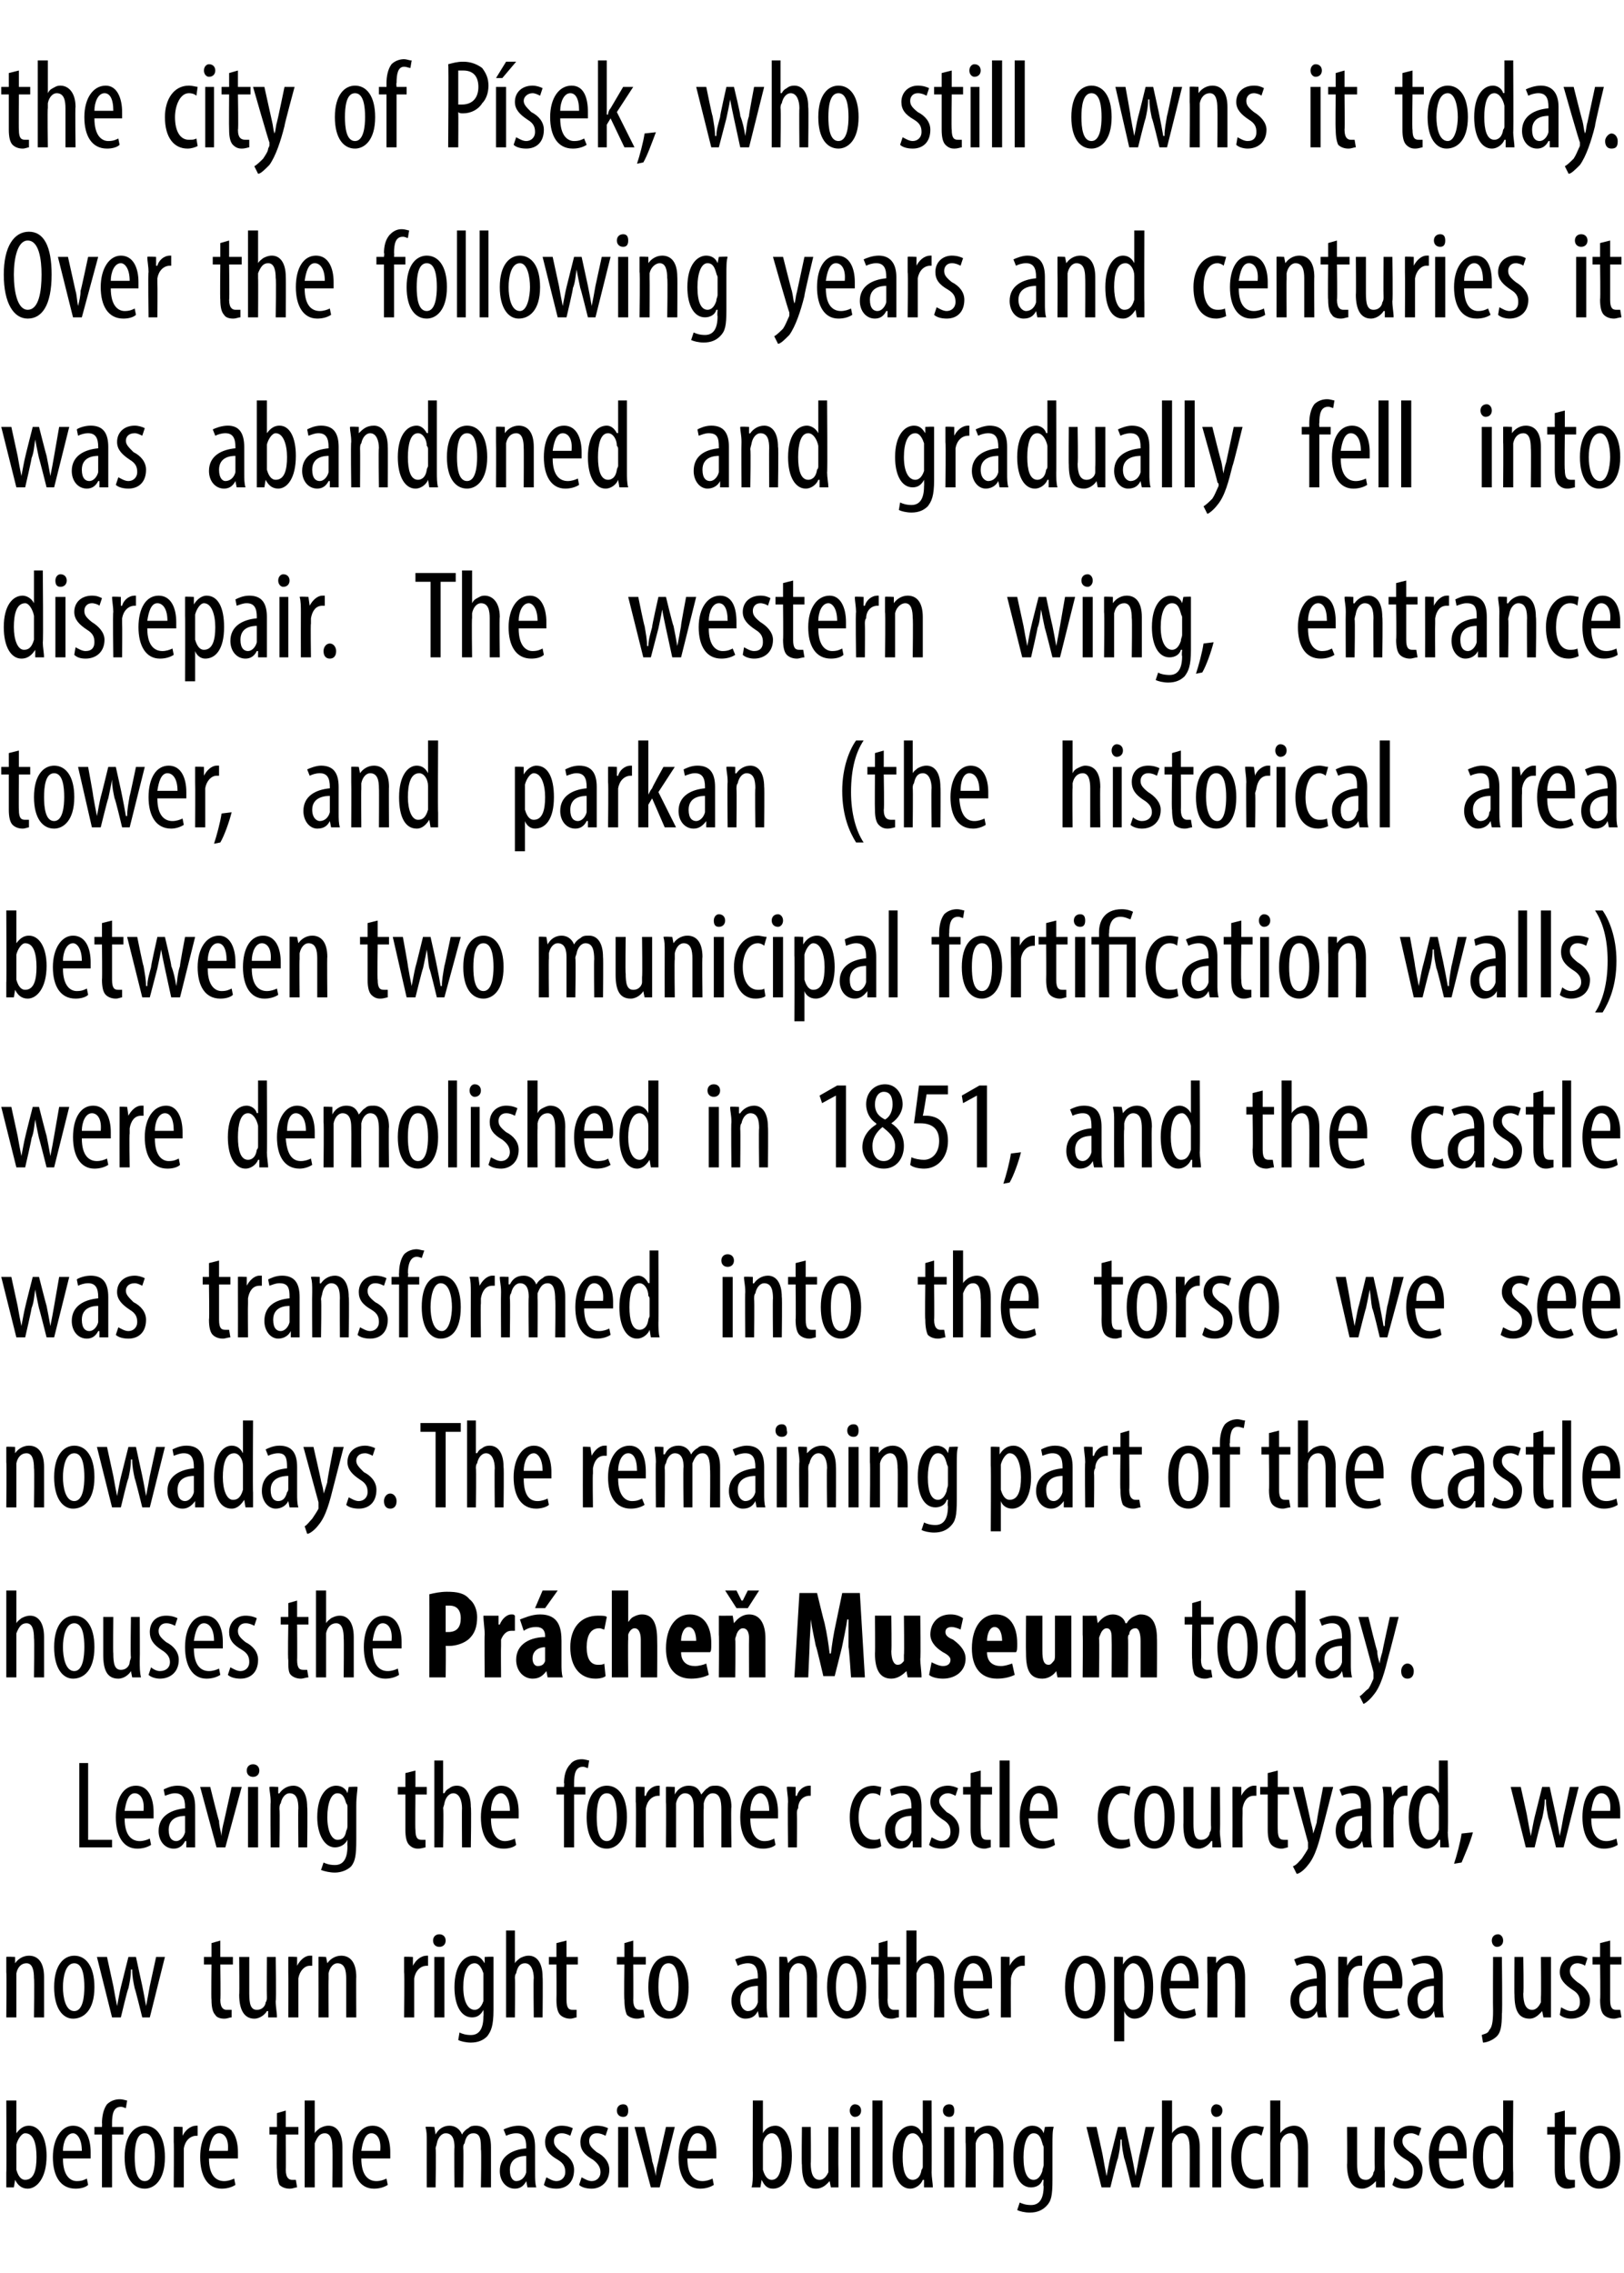 <?xml version="1.0" standalone="no"?><!DOCTYPE svg PUBLIC "-//W3C//DTD SVG 1.1//EN" "http://www.w3.org/Graphics/SVG/1.1/DTD/svg11.dtd"><svg xmlns="http://www.w3.org/2000/svg" version="1.1" width="129px" height="180.5px" viewBox="0 0 129 180.5"><desc>the city of P sek, who still owns it today Over the following years and centuries it was abandoned and gradually fel</desc><defs/><g id="Polygon96523"><path d="m.5 173.7v-1.2c.03.04 0-5.7 0-5.7h.8v2.6s.02.03 0 0c.3-.4.6-.6 1-.6c.8 0 1.4.9 1.4 2.4c0 1.8-.8 2.6-1.5 2.6c-.5 0-.8-.3-1-.7c.03-.03 0 0 0 0l-.1.6h-.6zm.8-1.7v.3c.2.7.5.8.7.8c.7 0 .9-.8.9-1.8c0-1-.2-1.9-.9-1.9c-.3 0-.6.5-.7.9v1.7zm3.7-.6c0 1.4.6 1.8 1.1 1.8c.4 0 .6-.1.8-.2l.1.5c-.2.2-.6.3-1 .3c-1.2 0-1.8-1-1.8-2.5c0-1.5.7-2.5 1.6-2.5c1 0 1.4 1 1.4 2.1v.5H5zm1.5-.6c0-1-.4-1.4-.7-1.4c-.5 0-.8.7-.8 1.4h1.5zm1.6 2.9v-4.2h-.6v-.6h.6s.02-.33 0-.3c0-.5.1-1.1.4-1.5c.3-.3.7-.4 1-.4c.3 0 .5.1.6.1l-.1.6c-.1 0-.2-.1-.4-.1c-.6 0-.7.6-.7 1.3v.3h.9v.6h-.9v4.2h-.8zm5-2.4c0 1.9-.9 2.5-1.6 2.5c-.9 0-1.6-.8-1.6-2.5c0-1.8.8-2.5 1.6-2.5c.9 0 1.6.8 1.6 2.5zm-2.4 0c0 .8.1 1.9.8 1.9c.7 0 .8-1.2.8-1.9c0-.8-.1-1.9-.8-1.9c-.7 0-.8 1.1-.8 1.9zm3.1-1.2v-1.2c-.01-.04.7 0 .7 0v.7s.04.02 0 0c.2-.4.6-.8 1.1-.8h.1v.8h-.1c-.5 0-.9.4-1 1v3.1h-.8s.03-3.59 0-3.6zm2.8 1.3c0 1.4.6 1.8 1.2 1.8c.3 0 .6-.1.8-.2l.1.5c-.3.2-.7.3-1.1.3c-1.1 0-1.7-1-1.7-2.5c0-1.5.6-2.5 1.6-2.5c1 0 1.4 1 1.4 2.1v.5h-2.3zm1.5-.6c.1-1-.3-1.4-.7-1.4c-.5 0-.7.7-.8 1.4h1.5zm4.6-3.2v1.3h1v.6h-1s.02 2.82 0 2.8c0 .7.3.8.5.8h.3l.1.6c-.2 0-.3.1-.6.1c-.3 0-.6-.1-.8-.3c-.1-.2-.2-.6-.2-1.2c-.04-.05 0-2.8 0-2.8h-.6v-.6h.6v-1.1l.7-.2zm1.5-.8h.8v2.6s.02-.02 0 0c.1-.2.3-.3.4-.4c.2-.1.4-.2.7-.2c.6 0 1.1.5 1.1 1.7v3.2h-.8s.03-3.12 0-3.1c0-.6-.1-1.2-.6-1.2c-.4 0-.6.3-.8.8v3.5h-.8v-6.9zm4.5 4.6c0 1.4.6 1.8 1.2 1.8c.3 0 .6-.1.8-.2l.1.5c-.3.2-.7.3-1.1.3c-1.1 0-1.7-1-1.7-2.5c0-1.5.6-2.5 1.6-2.5c1 0 1.4 1 1.4 2.1v.5h-2.3zm1.5-.6c.1-1-.3-1.4-.7-1.4c-.5 0-.7.7-.8 1.4h1.5zm3.7-.7c0-.6 0-.8-.1-1.2c.05-.04.7 0 .7 0l.1.6s-.02-.04 0 0c.2-.4.6-.7 1.1-.7c.4 0 .8.2 1 .7c.1-.2.3-.4.5-.5c.2-.2.4-.2.6-.2c.7 0 1.2.5 1.2 1.7v3.2h-.8s.05-3.03 0-3c0-.7 0-1.3-.6-1.3c-.4 0-.6.3-.7.8c-.1.1-.1.2-.1.4c.03-.01 0 3.1 0 3.1h-.7s-.03-3.17 0-3.2c0-.5-.1-1.1-.7-1.1c-.3 0-.6.3-.7.8c0 .1-.1.3-.1.4c.05.03 0 3.1 0 3.1h-.7s-.01-3.59 0-3.6zm8 3.6l-.1-.5s.02-.01 0 0c-.2.4-.5.6-.9.6c-.7 0-1.2-.6-1.2-1.4c0-1.2 1-1.7 2.1-1.8v-.1c0-.7-.2-1.1-.8-1.1c-.3 0-.6.1-.8.2l-.2-.5c.2-.1.7-.3 1.2-.3c.9 0 1.3.6 1.3 1.7v2.1c0 .4 0 .8.1 1.1h-.7zm-.1-2.5c-.4 0-1.3.1-1.3 1.1c0 .7.3.9.5.9c.4 0 .7-.3.8-.7v-1.3zm1.6 1.7c.2.1.5.3.8.3c.4 0 .7-.3.7-.7c0-.4-.1-.7-.6-1c-.7-.4-1-.8-1-1.4c0-.8.6-1.3 1.3-1.3c.4 0 .7.1.9.2l-.2.6c-.2-.1-.4-.2-.7-.2c-.4 0-.6.3-.6.6c0 .3.1.5.6.9c.6.3 1 .8 1 1.4c0 1-.6 1.5-1.4 1.5c-.4 0-.8-.1-1-.3l.2-.6zm2.8 0c.2.1.5.3.8.3c.4 0 .7-.3.7-.7c0-.4-.2-.7-.6-1c-.7-.4-1-.8-1-1.4c0-.8.6-1.3 1.3-1.3c.4 0 .7.1.9.2l-.2.6c-.2-.1-.4-.2-.7-.2c-.4 0-.6.3-.6.6c0 .3.1.5.6.9c.6.3 1 .8 1 1.4c0 1-.7 1.5-1.4 1.5c-.4 0-.8-.1-1-.3l.2-.6zm2.9.8v-4.8h.8v4.8h-.8zm.8-6.1c0 .3-.1.5-.4.5c-.3 0-.5-.2-.5-.5c0-.3.2-.5.5-.5c.3 0 .4.2.4.5zm1.3 1.3s.65 2.68.6 2.7c.1.3.2.7.3 1.2c0-.4.1-.8.2-1.2c-.01-.02.6-2.7.6-2.7h.7l-1.2 4.8h-.7l-1.3-4.8h.8zm3.4 2.5c0 1.4.6 1.8 1.2 1.8c.3 0 .6-.1.8-.2l.1.5c-.3.2-.7.3-1.1.3c-1.1 0-1.7-1-1.7-2.5c0-1.5.6-2.5 1.6-2.5c1 0 1.4 1 1.4 2.1v.5h-2.3zm1.5-.6c.1-1-.3-1.4-.7-1.4c-.5 0-.7.7-.8 1.4h1.5zm3.6 2.9c.1-.3.1-.8.1-1.2c-.02.04 0-5.7 0-5.7h.8v2.6s-.03.03 0 0c.2-.4.6-.6 1-.6c.7 0 1.3.9 1.3 2.4c0 1.8-.7 2.6-1.5 2.6c-.5 0-.7-.3-.9-.7c-.02-.03 0 0 0 0l-.1.6h-.7zm.9-1.7v.3c.2.7.5.8.7.8c.6 0 .8-.8.8-1.8c0-1-.2-1.9-.8-1.9c-.4 0-.7.5-.7.9v1.7zm6 .4v1.3h-.6l-.1-.5s-.02-.01 0 0c-.2.2-.5.6-1.1.6c-.8 0-1.1-.7-1.1-1.9c-.04.02 0-3 0-3h.7s.03 2.91 0 2.9c0 .8.2 1.3.7 1.3c.4 0 .6-.4.7-.6v-3.6h.8s-.02 3.48 0 3.5zm1 1.3v-4.8h.7v4.8h-.7zm.8-6.1c0 .3-.2.5-.5.5c-.2 0-.4-.2-.4-.5c0-.3.2-.5.4-.5c.3 0 .5.2.5.5zm.9-.8h.8v6.9h-.8v-6.9zm4.7 0s.02 5.74 0 5.7c0 .4.1.9.1 1.2h-.7v-.6h-.1c-.1.3-.5.7-1 .7c-.8 0-1.4-.9-1.4-2.5c0-1.7.7-2.5 1.5-2.5c.3 0 .7.2.8.6c.04-.04.1 0 .1 0v-2.6h.7zm-.7 3.9v-.3c-.1-.5-.4-1-.8-1c-.6 0-.8.9-.8 1.9c0 1 .2 1.8.8 1.8c.2 0 .6-.1.7-.8c.1-.1.1-.2.1-.3v-1.3zm1.7 3v-4.8h.8v4.8h-.8zm.8-6.1c0 .3-.1.5-.4.5c-.3 0-.5-.2-.5-.5c0-.3.2-.5.5-.5c.3 0 .4.2.4.5zm.9 2.5v-1.2c0-.04.7 0 .7 0v.5s.03.04 0 0c.2-.3.6-.6 1.1-.6c.7 0 1.2.5 1.2 1.7v3.2h-.8s.04-3.12 0-3.1c0-.6-.1-1.2-.6-1.2c-.3 0-.7.3-.8.8v3.5h-.8s.04-3.59 0-3.6zm7-1.2c-.1.3-.1.7-.1 1.5v2.7c0 1.3-.1 1.7-.5 2.1c-.3.3-.7.5-1.3.5c-.4 0-.8-.1-1-.2l.2-.6c.2.1.5.2.9.2c.6 0 1-.4 1-1.5c-.05-.01 0-.5 0-.5h-.1c-.1.4-.5.6-.9.6c-.9 0-1.4-1-1.4-2.4c0-1.8.8-2.5 1.5-2.5c.5 0 .8.3.9.6c0 .01 0 0 0 0l.1-.5s.65-.04.7 0zm-.8 1.6c0-.1-.1-.2-.1-.3c-.1-.3-.2-.8-.7-.8c-.5 0-.8.8-.8 1.9c0 1.2.3 1.8.8 1.8c.2 0 .5-.1.7-.7c0-.2.1-.3.1-.5v-1.4zm4.2-1.6s.52 2.33.5 2.3c.1.6.2 1.1.3 1.6c.1-.5.2-1.1.3-1.5l.6-2.4h.6l.5 2.3c.1.5.2 1 .3 1.6c.1-.5.2-1 .3-1.6c.01.01.5-2.3.5-2.3h.7l-1.2 4.8h-.6s-.57-2.35-.6-2.3c-.1-.5-.2-.9-.2-1.5h-.1c0 .6-.1 1-.2 1.5c-.04-.02-.6 2.3-.6 2.3h-.7l-1.2-4.8h.8zm5.2-2.1h.8v2.6s.01-.02 0 0c.1-.2.3-.3.4-.4c.2-.1.4-.2.7-.2c.6 0 1.1.5 1.1 1.7v3.2h-.8s.02-3.12 0-3.1c0-.6-.1-1.2-.6-1.2c-.4 0-.7.3-.8.8v3.5h-.8v-6.9zm4 6.9v-4.8h.7v4.8h-.7zm.8-6.1c0 .3-.2.5-.5.5c-.2 0-.4-.2-.4-.5c0-.3.2-.5.4-.5c.3 0 .5.2.5.5zm3.3 6c-.2.1-.5.2-.8.2c-1.1 0-1.8-.9-1.8-2.5c0-1.4.7-2.5 1.9-2.5c.3 0 .5.1.7.1l-.2.7c-.1-.1-.3-.2-.5-.2c-.8 0-1.1 1-1.1 1.9c0 1.1.4 1.8 1.1 1.8c.2 0 .4 0 .6-.1l.1.6zm.5-6.8h.8v2.6s.02-.02 0 0c.1-.2.3-.3.4-.4c.2-.1.4-.2.7-.2c.6 0 1.1.5 1.1 1.7v3.2h-.8s.03-3.12 0-3.1c0-.6-.1-1.2-.6-1.2c-.4 0-.7.3-.8.8v3.5h-.8v-6.9zm9.1 5.6v1.3h-.7v-.5s-.05-.01 0 0c-.2.2-.6.6-1.1.6c-.8 0-1.2-.7-1.2-1.9c.03.02 0-3 0-3h.8v2.9c0 .8.1 1.3.7 1.3c.4 0 .6-.4.6-.6c.1-.1.1-.3.1-.4c-.02-.05 0-3.2 0-3.2h.8s-.05 3.48 0 3.5zm.8.5c.2.1.5.3.8.3c.4 0 .7-.3.7-.7c0-.4-.1-.7-.6-1c-.7-.4-1-.8-1-1.4c0-.8.6-1.3 1.3-1.3c.4 0 .7.1.9.2l-.2.6c-.2-.1-.4-.2-.6-.2c-.5 0-.7.3-.7.6c0 .3.1.5.6.9c.6.3 1 .8 1 1.4c0 1-.6 1.5-1.4 1.5c-.4 0-.8-.1-1-.3l.2-.6zm3.5-1.5c0 1.4.6 1.8 1.1 1.8c.3 0 .6-.1.8-.2l.1.5c-.2.2-.6.3-1 .3c-1.2 0-1.8-1-1.8-2.5c0-1.5.7-2.5 1.6-2.5c1 0 1.4 1 1.4 2.1v.5h-2.2zm1.5-.6c0-1-.4-1.4-.7-1.4c-.5 0-.8.7-.8 1.4h1.5zm4.4-4s-.04 5.74 0 5.7v1.2h-.7v-.6s-.04-.01 0 0c-.2.3-.5.7-1 .7c-.9 0-1.5-.9-1.5-2.5c0-1.7.8-2.5 1.5-2.5c.4 0 .7.2.9.6c-.02-.04 0 0 0 0v-2.6h.8zm-.8 3.9v-.3c-.1-.5-.4-1-.7-1c-.7 0-.9.9-.9 1.9c0 1 .3 1.8.8 1.8c.3 0 .6-.1.8-.8v-1.6zm4.9-3.1v1.3h.9v.6h-.9s-.04 2.82 0 2.8c0 .7.2.8.5.8h.3v.6c-.1 0-.3.1-.6.1c-.3 0-.5-.1-.7-.3c-.2-.2-.3-.6-.3-1.2v-2.8h-.6v-.6h.6v-1.1l.8-.2zm4.4 3.7c0 1.9-.9 2.5-1.7 2.5c-.8 0-1.5-.8-1.5-2.5c0-1.8.8-2.5 1.6-2.5c.9 0 1.6.8 1.6 2.5zm-2.5 0c0 .8.2 1.9.9 1.9c.6 0 .8-1.2.8-1.9c0-.8-.2-1.9-.8-1.9c-.7 0-.9 1.1-.9 1.9z" stroke="none" fill="#000"/></g><g id="Polygon96522"><path d="m.5 156.6v-1.2c0-.04.7 0 .7 0v.5s.03.04 0 0c.2-.3.6-.6 1.1-.6c.7 0 1.2.5 1.2 1.7v3.2h-.8s.04-3.12 0-3.1c0-.6-.1-1.2-.6-1.2c-.4 0-.7.3-.8.8v3.5h-.8s.04-3.59 0-3.6zm7 1.2c0 1.9-.9 2.5-1.7 2.5c-.8 0-1.5-.8-1.5-2.5c0-1.8.8-2.5 1.6-2.5c.9 0 1.6.8 1.6 2.5zm-2.5 0c0 .8.2 1.9.9 1.9c.7 0 .8-1.2.8-1.9c0-.8-.1-1.9-.8-1.9c-.7 0-.9 1.1-.9 1.9zm3.5-2.4l.5 2.3c.1.6.2 1.1.3 1.6c.1-.5.2-1.1.3-1.5l.6-2.4h.6l.5 2.3c.1.5.2 1 .3 1.6c.1-.5.2-1 .3-1.6l.5-2.3h.7l-1.2 4.8h-.6s-.58-2.35-.6-2.3c-.1-.5-.2-.9-.2-1.5h-.1c0 .6-.1 1-.2 1.5c-.05-.02-.6 2.3-.6 2.3h-.7l-1.2-4.8h.8zm9-1.3v1.3h1v.6h-1s.04 2.82 0 2.8c0 .7.3.8.5.8h.4v.6c-.2 0-.3.1-.6.1c-.3 0-.6-.1-.7-.3c-.2-.2-.3-.6-.3-1.2c-.03-.05 0-2.8 0-2.8h-.6v-.6h.6v-1.1l.7-.2zm4.4 4.8c0 .5.1.9.1 1.3h-.7v-.5h-.1c-.1.2-.5.6-1 .6c-.8 0-1.2-.7-1.2-1.9c.03.02 0-3 0-3h.8v2.9c0 .8.1 1.3.6 1.3c.5 0 .7-.4.7-.6c.1-.1.1-.3.1-.4c-.02-.05 0-3.2 0-3.2h.7s.05 3.48 0 3.5zm1-2.3v-1.2c-.02-.04.7 0 .7 0v.7s.03.02 0 0c.2-.4.6-.8 1-.8h.2v.8h-.2c-.4 0-.8.4-.9 1v3.1h-.8s.02-3.59 0-3.6zm2.4 0v-1.2c-.03-.04.6 0 .6 0l.1.5s0 .04 0 0c.2-.3.6-.6 1.1-.6c.7 0 1.2.5 1.2 1.7c-.02-.05 0 3.2 0 3.2h-.8v-3.1c0-.6-.1-1.2-.7-1.2c-.3 0-.6.3-.7.8v.5c-.02-.05 0 3 0 3h-.8s.01-3.59 0-3.6zm6.8 0v-1.2c0-.04.7 0 .7 0v.7s.05.02 0 0c.2-.4.6-.8 1.1-.8h.1v.8h-.1c-.5 0-.9.4-1 1v3.1h-.8s.04-3.59 0-3.6zm2.4 3.6v-4.8h.8v4.8h-.8zm.9-6.1c0 .3-.2.5-.5.5c-.3 0-.5-.2-.5-.5c0-.3.2-.5.5-.5c.3 0 .5.2.5.5zm3.8 1.3v4.2c0 1.3-.2 1.7-.5 2.1c-.3.3-.7.5-1.3.5c-.4 0-.8-.1-1-.2l.1-.6c.2.1.5.2.9.2c.6 0 1-.4 1-1.5c.03-.01 0-.5 0-.5c0 0 .01 0 0 0c-.2.4-.5.6-.9.6c-.9 0-1.4-1-1.4-2.4c0-1.8.8-2.5 1.5-2.5c.5 0 .7.3.9.6c-.02.01 0 0 0 0v-.5s.73-.04.7 0zm-.8 1.6v-.3c-.1-.3-.3-.8-.7-.8c-.6 0-.9.8-.9 1.9c0 1.2.4 1.8.9 1.8c.2 0 .5-.1.7-.7V157zm1.8-3.7h.7v2.6s.05-.02 0 0c.1-.2.3-.3.4-.4c.2-.1.4-.2.7-.2c.6 0 1.1.5 1.1 1.7c.03-.01 0 3.2 0 3.2h-.7s-.04-3.12 0-3.1c0-.6-.2-1.2-.7-1.2c-.4 0-.6.3-.7.8c-.1.1-.1.3-.1.4c.03-.03 0 3.1 0 3.1h-.7v-6.9zm4.8.8v1.3h.9v.6h-.9v2.8c0 .7.2.8.5.8h.3v.6c-.1 0-.3.1-.5.1c-.3 0-.6-.1-.8-.3c-.2-.2-.3-.6-.3-1.2c.02-.05 0-2.8 0-2.8h-.6v-.6h.6v-1.1l.8-.2zm5.3 0v1.3h1v.6h-1s.02 2.82 0 2.8c0 .7.3.8.5.8h.3l.1.6c-.2 0-.3.1-.6.1c-.3 0-.6-.1-.8-.3c-.1-.2-.2-.6-.2-1.2c-.05-.05 0-2.8 0-2.8h-.6v-.6h.6v-1.1l.7-.2zm4.4 3.7c0 1.9-.8 2.5-1.6 2.5c-.9 0-1.6-.8-1.6-2.5c0-1.8.8-2.5 1.7-2.5c.8 0 1.5.8 1.5 2.5zm-2.4 0c0 .8.2 1.9.9 1.9c.6 0 .7-1.2.7-1.9c0-.8-.1-1.9-.8-1.9c-.7 0-.8 1.1-.8 1.9zm8 2.4l-.1-.5s0-.01 0 0c-.2.4-.5.6-1 .6c-.6 0-1.1-.6-1.1-1.4c0-1.2 1-1.7 2.1-1.8v-.1c0-.7-.2-1.1-.8-1.1c-.3 0-.6.1-.8.2l-.2-.5c.2-.1.7-.3 1.1-.3c1 0 1.4.6 1.4 1.7v2.1c0 .4 0 .8.1 1.1h-.7zm-.1-2.5c-.4 0-1.4.1-1.4 1.1c0 .7.4.9.6.9c.4 0 .7-.3.8-.7v-1.3zm1.7-1.1v-1.2c-.03-.04.6 0 .6 0l.1.5s0 .04 0 0c.2-.3.6-.6 1.1-.6c.7 0 1.2.5 1.2 1.7c-.02-.05 0 3.2 0 3.2h-.8v-3.1c0-.6-.1-1.2-.7-1.2c-.3 0-.6.3-.7.8v.5c-.02-.05 0 3 0 3h-.8s.01-3.59 0-3.6zm6.9 1.2c0 1.9-.8 2.5-1.6 2.5c-.8 0-1.5-.8-1.5-2.5c0-1.8.7-2.5 1.6-2.5c.8 0 1.5.8 1.5 2.5zm-2.4 0c0 .8.2 1.9.9 1.9c.6 0 .8-1.2.8-1.9c0-.8-.2-1.9-.9-1.9c-.6 0-.8 1.1-.8 1.9zm4.1-3.7v1.3h1v.6h-1s.03 2.82 0 2.8c0 .7.3.8.5.8h.4v.6c-.2 0-.3.1-.6.1c-.3 0-.6-.1-.7-.3c-.2-.2-.3-.6-.3-1.2c-.04-.05 0-2.8 0-2.8h-.6v-.6h.6v-1.1l.7-.2zm1.5-.8h.8v2.6s.03-.02 0 0c.1-.2.3-.3.4-.4c.2-.1.4-.2.7-.2c.6 0 1.1.5 1.1 1.7v3.2h-.8s.04-3.12 0-3.1c0-.6-.1-1.2-.6-1.2c-.4 0-.6.3-.8.8v3.5h-.8v-6.9zm4.5 4.6c0 1.4.6 1.8 1.2 1.8c.3 0 .6-.1.8-.2l.1.5c-.3.2-.7.3-1.1.3c-1.1 0-1.7-1-1.7-2.5c0-1.5.6-2.5 1.6-2.5c1 0 1.4 1 1.4 2.1v.5h-2.3zm1.6-.6c0-1-.4-1.4-.8-1.4c-.5 0-.7.7-.8 1.4h1.6zm1.4-.7v-1.2c-.03-.04.7 0 .7 0v.7s.02.02 0 0c.2-.4.6-.8 1-.8h.2v.8h-.2c-.4 0-.8.4-.9 1v.4c-.02.02 0 2.7 0 2.7h-.8s.01-3.59 0-3.6zm8.3 1.2c0 1.9-.9 2.5-1.6 2.5c-.9 0-1.6-.8-1.6-2.5c0-1.8.8-2.5 1.6-2.5c.9 0 1.6.8 1.6 2.5zm-2.5 0c0 .8.2 1.9.9 1.9c.7 0 .8-1.2.8-1.9c0-.8-.1-1.9-.8-1.9c-.7 0-.9 1.1-.9 1.9zm3.2-.9v-1.5c-.03-.04.7 0 .7 0v.6s.02-.02 0 0c.3-.5.7-.7 1-.7c.9 0 1.4.9 1.4 2.5c0 1.8-.7 2.5-1.5 2.5c-.4 0-.7-.3-.8-.6c0 .02 0 0 0 0v2.4h-.8v-5.2zm.8 1.5v.4c.2.7.5.8.7.8c.7 0 .9-.8.9-1.8c0-1-.3-1.9-.9-1.9c-.3 0-.7.5-.7.9v1.6zm3.6-.5c.1 1.4.6 1.8 1.2 1.8c.3 0 .6-.1.8-.2l.1.5c-.2.2-.7.3-1 .3c-1.2 0-1.8-1-1.8-2.5c0-1.5.7-2.5 1.6-2.5c1 0 1.4 1 1.4 2.1v.5h-2.3zm1.6-.6c0-1-.4-1.4-.7-1.4c-.6 0-.8.7-.8 1.4h1.5zm1.4-.7v-1.2c0-.04.7 0 .7 0v.5s.03.04 0 0c.2-.3.6-.6 1.1-.6c.7 0 1.2.5 1.2 1.7v3.2h-.8s.04-3.12 0-3.1c0-.6-.1-1.2-.6-1.2c-.3 0-.7.3-.8.8v3.5h-.8s.04-3.59 0-3.6zm8.8 3.6l-.1-.5s.01-.01 0 0c-.2.4-.5.6-1 .6c-.6 0-1.1-.6-1.1-1.4c0-1.2 1-1.7 2.1-1.8v-.1c0-.7-.2-1.1-.8-1.1c-.3 0-.6.1-.8.2l-.2-.5c.2-.1.7-.3 1.1-.3c1 0 1.4.6 1.4 1.7v2.1c0 .4 0 .8.1 1.1h-.7zm-.1-2.5c-.4 0-1.4.1-1.4 1.1c0 .7.4.9.6.9c.4 0 .7-.3.8-.7v-1.3zm1.7-1.1v-1.2c-.03-.04.7 0 .7 0v.7s.02.02 0 0c.2-.4.6-.8 1-.8h.2v.8h-.2c-.5 0-.8.4-.9 1v.4c-.02.02 0 2.7 0 2.7h-.8s.01-3.59 0-3.6zm2.8 1.3c0 1.4.6 1.8 1.1 1.8c.4 0 .7-.1.8-.2l.2.5c-.3.2-.7.3-1.1.3c-1.2 0-1.8-1-1.8-2.5c0-1.5.7-2.5 1.7-2.5c1 0 1.4 1 1.4 2.1c0 .2 0 .3-.1.5h-2.2zm1.5-.6c0-1-.3-1.4-.7-1.4c-.5 0-.8.7-.8 1.4h1.5zm3.4 2.9l-.1-.5s.02-.01 0 0c-.2.4-.5.6-.9.6c-.7 0-1.2-.6-1.2-1.4c0-1.2 1-1.7 2.1-1.8v-.1c0-.7-.2-1.1-.8-1.1c-.3 0-.6.1-.8.2l-.2-.5c.2-.1.7-.3 1.2-.3c.9 0 1.3.6 1.3 1.7v2.1c0 .4 0 .8.1 1.1h-.7zm-.1-2.5c-.4 0-1.3.1-1.3 1.1c0 .7.3.9.5.9c.4 0 .7-.3.8-.7v-1.3zm3.8 3.9c.2-.1.5-.1.6-.4c.2-.2.3-.6.3-1.5c-.02-.03 0-4.3 0-4.3h.7s.05 4.49 0 4.5c0 1-.1 1.5-.4 1.8c-.3.3-.8.5-1.1.5l-.1-.6zm1.7-7.5c0 .3-.2.5-.5.5c-.2 0-.4-.2-.4-.5c0-.3.2-.5.5-.5c.2 0 .4.2.4.5zm3.8 4.8v1.3h-.6l-.1-.5s0-.01 0 0c-.2.2-.5.6-1 .6c-.9 0-1.2-.7-1.2-1.9c-.02.02 0-3 0-3h.7s.05 2.91 0 2.9c0 .8.2 1.3.7 1.3c.4 0 .6-.4.7-.6v-.4c.03-.05 0-3.2 0-3.2h.8v3.5zm.8.5c.2.1.5.3.8.3c.5 0 .7-.3.7-.7c0-.4-.1-.7-.6-1c-.6-.4-1-.8-1-1.4c0-.8.6-1.3 1.4-1.3c.4 0 .6.1.8.2l-.2.6c-.1-.1-.4-.2-.6-.2c-.4 0-.6.3-.6.6c0 .3.1.5.6.9c.5.3 1 .8 1 1.4c0 1-.7 1.5-1.5 1.5c-.3 0-.7-.1-.9-.3l.1-.6zm3.9-5.3v1.3h.9v.6h-.9v2.8c0 .7.2.8.5.8h.3l.1.6c-.2 0-.4.1-.6.1c-.3 0-.6-.1-.8-.3c-.2-.2-.3-.6-.3-1.2c.04-.05 0-2.8 0-2.8h-.6v-.6h.6v-1.1l.8-.2z" stroke="none" fill="#000"/></g><g id="Polygon96521"><path d="m6.3 140h.7v6.1h1.9v.6H6.3V140zm3.6 4.4c0 1.4.6 1.8 1.2 1.8c.3 0 .6-.1.8-.2l.1.5c-.3.2-.7.3-1.1.3c-1.1 0-1.7-1-1.7-2.5c0-1.5.6-2.5 1.6-2.5c1 0 1.4 1 1.4 2.1v.5H9.9zm1.5-.6c.1-1-.3-1.4-.7-1.4c-.5 0-.7.7-.8 1.4h1.5zm3.4 2.9v-.5h-.1c-.2.4-.5.6-.9.6c-.7 0-1.2-.6-1.2-1.4c0-1.2 1-1.7 2.1-1.8v-.1c0-.7-.2-1.1-.8-1.1c-.3 0-.5.1-.8.2l-.1-.5c.2-.1.6-.3 1.1-.3c1 0 1.4.6 1.4 1.7v3.2h-.7zm-.1-2.5c-.4 0-1.3.1-1.3 1.1c0 .7.3.9.6.9c.3 0 .6-.3.7-.7v-1.3zm2-2.3s.66 2.68.7 2.7c0 .3.1.7.2 1.2c0-.4.1-.8.2-1.2l.6-2.7h.8l-1.3 4.8h-.7l-1.3-4.8h.8zm3 4.8v-4.8h.8v4.8h-.8zm.9-6.1c0 .3-.2.5-.5.5c-.3 0-.5-.2-.5-.5c0-.3.2-.5.5-.5c.3 0 .5.2.5.5zm.9 2.5c0-.6-.1-.8-.1-1.2c.03-.04.7 0 .7 0v.5s.06.04.1 0c.2-.3.6-.6 1.1-.6c.6 0 1.1.5 1.1 1.7c.04-.05 0 3.2 0 3.2h-.7s-.03-3.12 0-3.1c0-.6-.1-1.2-.7-1.2c-.3 0-.6.3-.7.8c-.1.1-.1.3-.1.5c.04-.05 0 3 0 3h-.7s-.03-3.59 0-3.6zm6.9-1.2c0 .3-.1.7-.1 1.5v2.7c0 1.3-.1 1.7-.4 2.1c-.3.3-.8.5-1.3.5c-.4 0-.8-.1-1.1-.2l.2-.6c.2.1.5.2.9.2c.6 0 1-.4 1-1.5c-.02-.01 0-.5 0-.5c0 0-.04 0 0 0c-.2.4-.6.6-1 .6c-.8 0-1.4-1-1.4-2.4c0-1.8.8-2.5 1.5-2.5c.5 0 .8.3.9.6c.03.01 0 0 0 0l.1-.5s.68-.04.7 0zm-.8 1.6c0-.1 0-.2-.1-.3c-.1-.3-.2-.8-.7-.8c-.5 0-.8.8-.8 1.9c0 1.2.4 1.8.8 1.8c.3 0 .6-.1.7-.7c.1-.2.1-.3.1-.5v-1.4zm5.4-2.9v1.3h.9v.6h-.9s-.03 2.82 0 2.8c0 .7.2.8.5.8h.3v.6c-.1 0-.3.1-.6.1c-.3 0-.5-.1-.7-.3c-.2-.2-.3-.6-.3-1.2v-2.8h-.6v-.6h.6v-1.1l.8-.2zm1.5-.8h.7v2.6s.07-.02.1 0c.1-.2.2-.3.4-.4c.1-.1.3-.2.6-.2c.6 0 1.1.5 1.1 1.7c.05-.01 0 3.2 0 3.2h-.7s-.02-3.12 0-3.1c0-.6-.2-1.2-.7-1.2c-.3 0-.6.3-.7.8c0 .1-.1.3-.1.4c.05-.03 0 3.1 0 3.1h-.7v-6.9zm4.5 4.6c0 1.4.6 1.8 1.1 1.8c.3 0 .6-.1.8-.2l.1.5c-.2.2-.6.3-1 .3c-1.2 0-1.8-1-1.8-2.5c0-1.5.7-2.5 1.6-2.5c1 0 1.4 1 1.4 2.1v.5H39zm1.5-.6c0-1-.4-1.4-.7-1.4c-.5 0-.8.7-.8 1.4h1.5zm4.3 2.9v-4.2h-.6v-.6h.6s.04-.33 0-.3c0-.5.1-1.1.5-1.5c.2-.3.6-.4.9-.4c.3 0 .5.1.6.1l-.1.6c-.1 0-.2-.1-.4-.1c-.6 0-.7.6-.7 1.3v.3h.9v.6h-.9v4.2h-.8zm5-2.4c0 1.9-.9 2.5-1.6 2.5c-.9 0-1.6-.8-1.6-2.5c0-1.8.8-2.5 1.6-2.5c.9 0 1.6.8 1.6 2.5zm-2.4 0c0 .8.1 1.9.8 1.9c.7 0 .8-1.2.8-1.9c0-.8-.1-1.9-.8-1.9c-.7 0-.8 1.1-.8 1.9zm3.1-1.2v-1.2c.01-.04.7 0 .7 0v.7s.05.02.1 0c.1-.4.5-.8 1-.8h.1v.8h-.1c-.5 0-.9.4-1 1v3.1h-.8s.05-3.59 0-3.6zm2.4 0v-1.2c-.01-.04.7 0 .7 0v.6s.02-.04 0 0c.2-.4.6-.7 1.1-.7c.5 0 .8.2 1 .7c.2-.2.3-.4.5-.5c.2-.2.4-.2.7-.2c.6 0 1.2.5 1.2 1.7c-.05-.01 0 3.2 0 3.2h-.8v-3c0-.7-.1-1.3-.7-1.3c-.3 0-.6.3-.7.8v.4c-.03-.01 0 3.1 0 3.1h-.8v-3.2c0-.5-.1-1.1-.7-1.1c-.3 0-.6.3-.7.8v3.5h-.8s.03-3.59 0-3.6zm6.7 1.3c0 1.4.6 1.8 1.1 1.8c.4 0 .6-.1.8-.2l.1.5c-.2.2-.6.3-1 .3c-1.2 0-1.8-1-1.8-2.5c0-1.5.7-2.5 1.7-2.5c.9 0 1.3 1 1.3 2.1v.5h-2.2zm1.5-.6c0-1-.4-1.4-.7-1.4c-.5 0-.8.7-.8 1.4h1.5zm1.5-.7c0-.4-.1-.9-.1-1.2c.01-.04.7 0 .7 0v.7s.06.02.1 0c.1-.4.5-.8 1-.8h.1v.8h-.1c-.5 0-.9.4-.9 1c-.1.1-.1.3-.1.4c.02.02 0 2.7 0 2.7h-.7s-.05-3.59 0-3.6zm7.4 3.5c-.1.1-.4.2-.8.2c-1 0-1.7-.9-1.7-2.5c0-1.4.7-2.5 1.9-2.5c.2 0 .5.1.6.1l-.1.7c-.1-.1-.3-.2-.6-.2c-.7 0-1.1 1-1.1 1.9c0 1.1.5 1.8 1.2 1.8c.2 0 .3 0 .5-.1l.1.6zm2.5.1v-.5h-.1c-.2.4-.5.6-.9.6c-.7 0-1.2-.6-1.2-1.4c0-1.2 1-1.7 2.1-1.8v-.1c0-.7-.2-1.1-.8-1.1c-.3 0-.5.1-.8.2l-.1-.5c.2-.1.6-.3 1.1-.3c1 0 1.4.6 1.4 1.7v3.2h-.7zm-.1-2.5c-.4 0-1.3.1-1.3 1.1c0 .7.3.9.6.9c.3 0 .6-.3.7-.7v-1.3zm1.6 1.7c.2.1.5.3.8.3c.4 0 .7-.3.7-.7c0-.4-.1-.7-.6-1c-.6-.4-1-.8-1-1.4c0-.8.6-1.3 1.4-1.3c.3 0 .6.1.8.2l-.2.6c-.2-.1-.4-.2-.6-.2c-.4 0-.7.3-.7.6c0 .3.2.5.6.9c.6.3 1 .8 1 1.4c0 1-.6 1.5-1.4 1.5c-.4 0-.8-.1-1-.3l.2-.6zm3.9-5.3v1.3h.9v.6h-.9s-.02 2.82 0 2.8c0 .7.2.8.5.8h.3v.6c-.1 0-.3.1-.5.1c-.3 0-.6-.1-.8-.3c-.2-.2-.3-.6-.3-1.2v-2.8h-.6v-.6h.6v-1.1l.8-.2zm1.5-.8h.8v6.9h-.8v-6.9zm2.3 4.6c.1 1.4.6 1.8 1.2 1.8c.3 0 .6-.1.8-.2l.1.5c-.3.2-.7.3-1 .3c-1.2 0-1.8-1-1.8-2.5c0-1.5.7-2.5 1.6-2.5c1 0 1.4 1 1.4 2.1v.5h-2.3zm1.6-.6c0-1-.4-1.4-.8-1.4c-.5 0-.7.7-.7 1.4h1.5zm6.5 2.8c-.2.1-.5.2-.8.2c-1.1 0-1.8-.9-1.8-2.5c0-1.4.7-2.5 1.9-2.5c.3 0 .6.1.7.1l-.1.7c-.1-.1-.3-.2-.6-.2c-.7 0-1.1 1-1.1 1.9c0 1.1.4 1.8 1.1 1.8c.3 0 .4 0 .6-.1l.1.6zm3.5-2.3c0 1.9-.9 2.5-1.6 2.5c-.9 0-1.6-.8-1.6-2.5c0-1.8.8-2.5 1.6-2.5c.9 0 1.6.8 1.6 2.5zm-2.4 0c0 .8.1 1.9.8 1.9c.7 0 .8-1.2.8-1.9c0-.8-.1-1.9-.8-1.9c-.7 0-.8 1.1-.8 1.9zm6 1.1c0 .5.1.9.1 1.3h-.7v-.5h-.1c-.1.2-.5.6-1 .6c-.9 0-1.2-.7-1.2-1.9c.02.02 0-3 0-3h.8v2.9c0 .8.1 1.3.6 1.3c.5 0 .7-.4.7-.6c.1-.1.1-.3.1-.4c-.03-.05 0-3.2 0-3.2h.7s.04 3.48 0 3.5zm1-2.3v-1.2c-.03-.04.7 0 .7 0v.7s.02.02 0 0c.2-.4.6-.8 1-.8h.2v.8h-.2c-.5 0-.8.4-.9 1v.4c-.02.02 0 2.7 0 2.7h-.8s.01-3.59 0-3.6zm3.6-2.5v1.3h.9v.6h-.9s-.02 2.82 0 2.8c0 .7.2.8.5.8h.3v.6c-.1 0-.3.1-.5.1c-.3 0-.6-.1-.8-.3c-.2-.2-.3-.6-.3-1.2v-2.8h-.6v-.6h.6v-1.1l.8-.2zm2 1.3s.63 2.74.6 2.7c.1.4.2.7.2 1c.1-.2.2-.6.3-.9c-.04-.05.5-2.8.5-2.8h.8l-.8 3.1c-.3 1.2-.6 2.4-1.2 3.1c-.3.4-.7.7-.9.7l-.3-.6c.3-.1.5-.4.7-.6c.2-.3.4-.6.5-.8v-.5l-1.2-4.4h.8zm4.8 4.8l-.1-.5s-.01-.01 0 0c-.2.4-.6.6-1 .6c-.6 0-1.1-.6-1.1-1.4c0-1.2.9-1.7 2-1.8v-.1c0-.7-.1-1.1-.7-1.1c-.3 0-.6.1-.8.2l-.2-.5c.2-.1.6-.3 1.1-.3c1 0 1.4.6 1.4 1.7v2.1c0 .4 0 .8.1 1.1h-.7zm-.1-2.5c-.4 0-1.4.1-1.4 1.1c0 .7.3.9.6.9c.4 0 .6-.3.7-.7c.1-.1.1-.2.1-.3v-1zm1.7-1.1c0-.4 0-.9-.1-1.2c.05-.04.7 0 .7 0l.1.7s0 .02 0 0c.2-.4.6-.8 1-.8h.2v.8h-.2c-.5 0-.8.4-.9 1v.4c-.04.02 0 2.7 0 2.7h-.8s-.01-3.59 0-3.6zm5.1-3.3s.05 5.74 0 5.7c0 .4.1.9.1 1.2h-.7v-.6h-.1c-.1.3-.5.7-1 .7c-.8 0-1.4-.9-1.4-2.5c0-1.7.7-2.5 1.5-2.5c.3 0 .7.2.9.6c-.03-.04 0 0 0 0v-2.6h.7zm-.7 3.9v-.3c-.1-.5-.4-1-.7-1c-.7 0-.9.9-.9 1.9c0 1 .3 1.8.8 1.8c.3 0 .6-.1.8-.8v-1.6zm1.2 4.3c.2-.6.5-1.7.6-2.4l.9-.1c-.2.8-.7 1.9-.9 2.4l-.6.1zm5.3-6.1s.52 2.33.5 2.3c.1.6.2 1.1.3 1.6c.1-.5.2-1.1.3-1.5l.6-2.4h.6l.5 2.3c.1.5.2 1 .3 1.6c.1-.5.2-1 .3-1.6c.01.01.5-2.3.5-2.3h.7l-1.2 4.8h-.6s-.57-2.35-.6-2.3c-.1-.5-.2-.9-.2-1.5h-.1c0 .6-.1 1-.2 1.5c-.04-.02-.6 2.3-.6 2.3h-.7l-1.2-4.8h.8zm5.6 2.5c0 1.4.6 1.8 1.2 1.8c.3 0 .6-.1.8-.2l.1.5c-.3.2-.7.3-1.1.3c-1.1 0-1.7-1-1.7-2.5c0-1.5.6-2.5 1.6-2.5c1 0 1.4 1 1.4 2.1v.5h-2.3zm1.5-.6c.1-1-.3-1.4-.7-1.4c-.5 0-.7.7-.8 1.4h1.5z" stroke="none" fill="#000"/></g><g id="Polygon96520"><path d="m.5 126.3h.8v2.6s.03-.02 0 0c.1-.2.3-.3.4-.4c.2-.1.4-.2.7-.2c.6 0 1.1.5 1.1 1.7v3.2h-.8s.04-3.12 0-3.1c0-.6-.1-1.2-.6-1.2c-.4 0-.6.3-.8.8v3.5h-.8v-6.9zm7 4.5c0 1.9-.9 2.5-1.7 2.5c-.8 0-1.5-.8-1.5-2.5c0-1.8.8-2.5 1.6-2.5c.9 0 1.6.8 1.6 2.5zm-2.5 0c0 .8.2 1.9.9 1.9c.7 0 .8-1.2.8-1.9c0-.8-.1-1.9-.8-1.9c-.7 0-.9 1.1-.9 1.9zm6.1 1.1c0 .5 0 .9.1 1.3h-.7l-.1-.5s.02-.01 0 0c-.1.2-.5.6-1 .6c-.9 0-1.2-.7-1.2-1.9v-3h.8s-.03 2.91 0 2.9c0 .8.1 1.3.6 1.3c.5 0 .7-.4.7-.6c0-.1.1-.3.1-.4c-.05-.05 0-3.2 0-3.2h.7s.02 3.48 0 3.5zm.9.5c.1.1.4.3.7.3c.5 0 .8-.3.8-.7c0-.4-.2-.7-.7-1c-.6-.4-.9-.8-.9-1.4c0-.8.5-1.3 1.3-1.3c.4 0 .7.1.9.2l-.2.6c-.2-.1-.4-.2-.7-.2c-.4 0-.6.3-.6.6c0 .3.1.5.6.9c.6.3 1 .8 1 1.4c0 1-.7 1.5-1.5 1.5c-.3 0-.7-.1-.9-.3l.2-.6zm3.4-1.5c0 1.4.6 1.8 1.2 1.8c.3 0 .6-.1.8-.2l.1.5c-.3.2-.7.3-1.1.3c-1.1 0-1.7-1-1.7-2.5c0-1.5.6-2.5 1.6-2.5c1 0 1.4 1 1.4 2.1v.5h-2.3zm1.6-.6c0-1-.4-1.4-.8-1.4c-.5 0-.7.7-.8 1.4h1.6zm1.3 2.1c.2.1.5.3.8.3c.4 0 .7-.3.7-.7c0-.4-.1-.7-.6-1c-.7-.4-1-.8-1-1.4c0-.8.6-1.3 1.3-1.3c.4 0 .7.1.9.2l-.2.6c-.2-.1-.4-.2-.7-.2c-.4 0-.6.3-.6.6c0 .3.1.5.6.9c.6.3 1 .8 1 1.4c0 1-.6 1.5-1.4 1.5c-.4 0-.8-.1-1-.3l.2-.6zm5.3-5.3v1.3h.9v.6h-.9s.02 2.82 0 2.8c0 .7.2.8.5.8h.3l.1.6c-.2 0-.4.1-.6.1c-.3 0-.6-.1-.8-.3c-.2-.2-.2-.6-.2-1.2c-.05-.05 0-2.8 0-2.8h-.6v-.6h.6v-1.1l.7-.2zm1.5-.8h.8v2.6s.02-.02 0 0c.1-.2.3-.3.4-.4c.2-.1.4-.2.7-.2c.6 0 1.1.5 1.1 1.7v3.2h-.8s.03-3.12 0-3.1c0-.6-.1-1.2-.6-1.2c-.4 0-.7.3-.8.8v3.5h-.8v-6.9zm4.5 4.6c0 1.4.6 1.8 1.2 1.8c.3 0 .6-.1.8-.2l.1.5c-.3.2-.7.3-1.1.3c-1.1 0-1.7-1-1.7-2.5c0-1.5.6-2.5 1.6-2.5c1 0 1.4 1 1.4 2.1v.5h-2.3zm1.5-.6c.1-1-.3-1.4-.7-1.4c-.5 0-.7.7-.8 1.4h1.5zm3-3.7c.4-.1.9-.2 1.4-.2c.8 0 1.4.1 1.8.6c.4.3.6.9.6 1.4c0 .8-.2 1.3-.6 1.7c-.4.4-1.1.6-1.6.6h-.3c.03-.01 0 2.5 0 2.5h-1.3s.02-6.64 0-6.6zm1.3 3h.2c.7 0 1-.4 1-1.1c0-.5-.2-1-.9-1h-.3v2.1zm3.1.2c0-.5-.1-1-.1-1.5h1.2v.7s.07.02.1 0c.2-.5.6-.8.9-.8c.2 0 .2 0 .3.1v1.2h-.3c-.3 0-.6.2-.8.7v.5c-.02.01 0 2.5 0 2.5h-1.3s-.03-3.42 0-3.4zm6.1 2.3c0 .4 0 .8.1 1.1h-1.2l-.1-.5s.01.02 0 0c-.3.4-.6.6-1.1.6c-.7 0-1.3-.6-1.3-1.5c0-1.3 1.2-1.8 2.3-1.8v-.1c0-.4-.2-.7-.7-.7c-.4 0-.7.1-1 .3l-.3-.9c.3-.1.9-.4 1.6-.4c1.5 0 1.7 1.1 1.7 2.1v1.8zm-1.3-1.3c-.4 0-1 .2-1 .9c0 .4.2.6.4.6c.3 0 .5-.1.6-.4v-1.1zm1-4.5l-1 1.4h-.8l.6-1.4h1.2zm3.8 6.8c-.1.1-.4.2-.8.2c-1.2 0-2-.9-2-2.5c0-1.5.8-2.5 2.2-2.5c.3 0 .6 0 .7.1l-.2 1c-.1 0-.2-.1-.4-.1c-.7 0-1 .6-1 1.5c0 .9.3 1.4.9 1.4c.2 0 .4 0 .5-.1l.1 1zm.5-6.8h1.3v2.5s-.01.02 0 0c.1-.1.2-.3.4-.4c.2-.1.4-.2.7-.2c.9 0 1.2.8 1.2 2c.02.03 0 3 0 3h-1.3v-3c0-.4-.1-.9-.5-.9c-.2 0-.4.2-.5.5v.4c-.03-.04 0 3 0 3h-1.3v-6.9zm5.5 4.9c0 .8.5 1.1 1.1 1.1c.3 0 .7-.1.9-.2l.2.9c-.4.2-.9.3-1.4.3c-1.3 0-2-.9-2-2.4c0-1.7.8-2.7 1.9-2.7c1.1 0 1.7.9 1.7 2.3c0 .4 0 .6-.1.7h-2.3zm1.2-.9c0-.6-.2-1.1-.6-1.1c-.4 0-.6.6-.6 1.1h1.2zm1.8-.5v-1.5c-.01.01 1.1 0 1.1 0l.1.6s.01-.03 0 0c.3-.4.7-.7 1.2-.7c.9 0 1.3.8 1.3 1.9v3.1h-1.3s-.02-3.06 0-3.1c0-.4-.1-.8-.5-.8c-.2 0-.4.2-.5.5c0 .1-.1.2-.1.4c.04.02 0 3 0 3h-1.3s.03-3.42 0-3.4zm1.4-2.1l-.9-1.4h.9l.4.8h.1l.4-.8h.9l-.9 1.4h-.9zm8.9 3.1v-2.2h-.1c-.1.7-.3 1.6-.4 2.1c.02-.02-.6 2.4-.6 2.4h-.9s-.55-2.38-.6-2.4c-.1-.5-.3-1.4-.4-2.1c0 .7-.1 1.6-.1 2.3l-.1 2.3h-1.1l.4-6.7h1.4s.58 2.4.6 2.4c.2.9.3 1.6.4 2.4h.1c.1-.8.2-1.5.4-2.4l.5-2.4h1.4l.4 6.7h-1.1s-.16-2.36-.2-2.4zm5.7.9c0 .5.1 1 .1 1.5h-1.1l-.1-.5s-.03-.02 0 0c-.3.3-.7.6-1.2.6c-.9 0-1.3-.7-1.3-2c.03-.03 0-3 0-3h1.3s.04 2.83 0 2.8c0 .7.2 1.1.5 1.1c.3 0 .4-.2.5-.3v-.5c.04.03 0-3.1 0-3.1h1.3s.05 3.41 0 3.4zm.9.3c.2.1.6.3.9.3c.4 0 .6-.2.6-.5c0-.2-.2-.4-.6-.6c-.8-.5-1-1-1-1.4c0-.9.6-1.6 1.6-1.6c.4 0 .7.1 1 .3l-.2.9c-.2-.1-.5-.2-.7-.2c-.4 0-.5.2-.5.4c0 .2.1.4.6.6c.7.5 1 1 1 1.5c0 1-.8 1.6-1.8 1.6c-.4 0-.9-.1-1.1-.3l.2-1zm4.4-.8c0 .8.5 1.1 1.1 1.1c.3 0 .6-.1.9-.2l.2.9c-.4.2-.9.3-1.4.3c-1.3 0-2-.9-2-2.4c0-1.7.8-2.7 1.9-2.7c1.1 0 1.7.9 1.7 2.3c0 .4 0 .6-.1.7h-2.3zm1.2-.9c0-.6-.2-1.1-.6-1.1c-.4 0-.6.6-.6 1.1h1.2zm5.5 1.4v1.5H84l-.1-.5s.02-.02 0 0c-.2.3-.6.6-1.1.6c-1 0-1.3-.7-1.3-2c-.02-.03 0-3 0-3h1.3v2.8c0 .7.1 1.1.5 1.1c.2 0 .3-.2.4-.3c.1-.1.1-.3.1-.5v-3.1h1.3v3.4zm.9-1.9v-1.5c-.01.01 1.1 0 1.1 0l.1.6s.02-.03 0 0c.3-.4.7-.7 1.2-.7c.5 0 .9.3 1 .7h.1c.1-.2.3-.4.5-.5c.2-.1.4-.2.6-.2c.9 0 1.3.7 1.3 1.9c.02-.01 0 3.1 0 3.1h-1.3v-2.9c0-.5-.1-1-.4-1c-.3 0-.5.2-.5.5c-.1 0-.1.2-.1.3c.03 0 0 3.1 0 3.1h-1.3s.02-3.07 0-3.1c0-.3 0-.8-.4-.8c-.2 0-.4.2-.5.5c0 0-.1.2-.1.3c.04.02 0 3.1 0 3.1H86s.03-3.42 0-3.4zm9.4-2.7v1.3h1v.6h-1s.03 2.82 0 2.8c0 .7.3.8.5.8h.3l.1.6c-.2 0-.3.1-.6.1c-.3 0-.6-.1-.8-.3c-.1-.2-.2-.6-.2-1.2c-.04-.05 0-2.8 0-2.8h-.6v-.6h.6v-1.1l.7-.2zm4.5 3.7c0 1.9-.8 2.5-1.6 2.5c-.9 0-1.6-.8-1.6-2.5c0-1.8.8-2.5 1.7-2.5c.8 0 1.5.8 1.5 2.5zm-2.4 0c0 .8.2 1.9.9 1.9c.6 0 .7-1.2.7-1.9c0-.8-.1-1.9-.8-1.9c-.7 0-.8 1.1-.8 1.9zm6.2-4.5v6.9h-.6l-.1-.6s0-.01 0 0c-.2.3-.5.7-1 .7c-.8 0-1.4-.9-1.4-2.5c0-1.7.7-2.5 1.4-2.5c.4 0 .7.2.9.6c.02-.04 0 0 0 0v-2.6h.8zm-.8 3.9v-.3c0-.5-.3-1-.7-1c-.6 0-.9.9-.9 1.9c0 1 .3 1.8.9 1.8c.2 0 .5-.1.7-.8v-1.6zm3.8 3l-.1-.5s.01-.01 0 0c-.2.4-.5.6-1 .6c-.6 0-1.1-.6-1.1-1.4c0-1.2 1-1.7 2.1-1.8v-.1c0-.7-.2-1.1-.8-1.1c-.3 0-.6.1-.8.2l-.2-.5c.2-.1.7-.3 1.1-.3c1 0 1.4.6 1.4 1.7v2.1c0 .4 0 .8.1 1.1h-.7zm-.1-2.5c-.4 0-1.4.1-1.4 1.1c0 .7.4.9.6.9c.4 0 .7-.3.8-.7v-1.3zm2.1-2.3s.66 2.74.7 2.7c0 .4.1.7.2 1c0-.2.1-.6.2-.9c-.01-.05.6-2.8.6-2.8h.7s-.77 3.07-.8 3.1c-.3 1.2-.6 2.4-1.2 3.1c-.3.4-.7.7-.8.7l-.3-.6c.2-.1.4-.4.7-.6c.2-.3.3-.6.4-.8v-.5c.03.03-1.2-4.4-1.2-4.4h.8zm2.6 4.3c0-.3.2-.6.5-.6c.3 0 .5.3.5.6c0 .4-.2.6-.5.6c-.3 0-.5-.2-.5-.6z" stroke="none" fill="#000"/></g><g id="Polygon96519"><path d="m.5 116.1v-1.2c0-.04.7 0 .7 0v.5s.03.04 0 0c.2-.3.6-.6 1.1-.6c.7 0 1.2.5 1.2 1.7v3.2h-.8s.04-3.12 0-3.1c0-.6-.1-1.2-.6-1.2c-.4 0-.7.3-.8.8v3.5h-.8s.04-3.59 0-3.6zm7 1.2c0 1.9-.9 2.5-1.7 2.5c-.8 0-1.5-.8-1.5-2.5c0-1.8.8-2.5 1.6-2.5c.9 0 1.6.8 1.6 2.5zm-2.5 0c0 .8.2 1.9.9 1.9c.7 0 .8-1.2.8-1.9c0-.8-.1-1.9-.8-1.9c-.7 0-.9 1.1-.9 1.9zm3.5-2.4l.5 2.3c.1.6.2 1.1.3 1.6c.1-.5.2-1.1.3-1.5l.6-2.4h.6l.5 2.3c.1.5.2 1 .3 1.6c.1-.5.2-1 .3-1.6l.5-2.3h.7l-1.2 4.8h-.6s-.58-2.35-.6-2.3c-.1-.5-.2-.9-.2-1.5h-.1c0 .6-.1 1-.2 1.5c-.05-.02-.6 2.3-.6 2.3h-.7l-1.2-4.8h.8zm7 4.8v-.5s-.05-.01 0 0c-.3.4-.6.6-1 .6c-.7 0-1.2-.6-1.2-1.4c0-1.2 1-1.7 2.1-1.8v-.1c0-.7-.2-1.1-.8-1.1c-.3 0-.5.1-.8.2l-.1-.5c.2-.1.6-.3 1.1-.3c1 0 1.4.6 1.4 1.7v3.2h-.7zm-.1-2.5c-.4 0-1.3.1-1.3 1.1c0 .7.3.9.6.9c.3 0 .6-.3.7-.7v-1.3zm4.7-4.4s-.03 5.74 0 5.7v1.2h-.6l-.1-.6s-.03-.01 0 0c-.2.3-.5.7-1 .7c-.9 0-1.4-.9-1.4-2.5c0-1.7.7-2.5 1.4-2.5c.4 0 .7.2.9.6c-.01-.04 0 0 0 0v-2.6h.8zm-.8 3.9v-.3c0-.5-.3-1-.7-1c-.7 0-.9.9-.9 1.9c0 1 .3 1.8.8 1.8c.3 0 .6-.1.8-.8v-1.6zm3.7 3l-.1-.5s-.02-.01 0 0c-.2.4-.6.6-1 .6c-.6 0-1.1-.6-1.1-1.4c0-1.2.9-1.7 2-1.8v-.1c0-.7-.1-1.1-.7-1.1c-.3 0-.6.1-.8.2l-.2-.5c.2-.1.6-.3 1.1-.3c1 0 1.4.6 1.4 1.7v2.1c0 .4 0 .8.1 1.1h-.7zm-.1-2.5c-.4 0-1.4.1-1.4 1.1c0 .7.3.9.6.9c.4 0 .6-.3.7-.7c.1-.1.1-.2.1-.3v-1zm2-2.3s.63 2.74.6 2.7c.1.4.2.7.2 1c.1-.2.2-.6.3-.9c-.04-.05.5-2.8.5-2.8h.8l-.8 3.1c-.3 1.2-.6 2.4-1.2 3.1c-.3.4-.7.7-.9.7l-.2-.6c.2-.1.4-.4.6-.6c.2-.3.4-.6.5-.8v-.5l-1.2-4.4h.8zm2.8 4c.2.1.5.3.8.3c.4 0 .7-.3.7-.7c0-.4-.1-.7-.6-1c-.6-.4-1-.8-1-1.4c0-.8.6-1.3 1.4-1.3c.3 0 .6.1.8.2l-.2.6c-.2-.1-.4-.2-.6-.2c-.5 0-.7.3-.7.6c0 .3.2.5.6.9c.6.3 1 .8 1 1.4c0 1-.6 1.5-1.4 1.5c-.4 0-.8-.1-1-.3l.2-.6zm2.8.3c0-.3.2-.6.5-.6c.3 0 .5.3.5.6c0 .4-.2.6-.5.6c-.3 0-.5-.2-.5-.6zm4.1-5.5h-1.2v-.7h3.2v.7h-1.2v6h-.8v-6zm2.5-.9h.7v2.6s.06-.02.1 0c.1-.2.2-.3.4-.4c.1-.1.3-.2.6-.2c.6 0 1.1.5 1.1 1.7c.04-.01 0 3.2 0 3.2h-.7s-.03-3.12 0-3.1c0-.6-.2-1.2-.7-1.2c-.3 0-.6.3-.7.8c-.1.1-.1.3-.1.4c.04-.03 0 3.1 0 3.1h-.7v-6.9zm4.5 4.6c0 1.4.5 1.8 1.1 1.8c.3 0 .6-.1.8-.2l.1.5c-.2.2-.7.3-1 .3c-1.2 0-1.8-1-1.8-2.5c0-1.5.7-2.5 1.6-2.5c1 0 1.4 1 1.4 2.1v.5h-2.2zm1.5-.6c0-1-.4-1.4-.7-1.4c-.5 0-.8.7-.8 1.4h1.5zm3.2-.7v-1.2c-.05-.04.6 0 .6 0l.1.7s0 .02 0 0c.2-.4.6-.8 1-.8h.2v.8h-.2c-.5 0-.8.4-.9 1v.4c-.04.02 0 2.7 0 2.7h-.8s-.01-3.59 0-3.6zm2.8 1.3c0 1.4.6 1.8 1.1 1.8c.4 0 .6-.1.8-.2l.2.5c-.3.2-.7.3-1.1.3c-1.2 0-1.8-1-1.8-2.5c0-1.5.7-2.5 1.7-2.5c1 0 1.3 1 1.3 2.1v.5h-2.2zm1.5-.6c0-1-.3-1.4-.7-1.4c-.5 0-.8.7-.8 1.4h1.5zm1.5-.7c0-.6-.1-.8-.1-1.2c.03-.04.7 0 .7 0v.6s.06-.04.1 0c.2-.4.5-.7 1.1-.7c.4 0 .8.2 1 .7c.1-.2.3-.4.5-.5c.2-.2.4-.2.6-.2c.7 0 1.2.5 1.2 1.7v3.2h-.8s.03-3.03 0-3c0-.7-.1-1.3-.6-1.3c-.4 0-.6.3-.8.8v3.5h-.7s-.05-3.17 0-3.2c0-.5-.1-1.1-.7-1.1c-.3 0-.6.3-.7.8c-.1.1-.1.3-.1.4c.03.03 0 3.1 0 3.1h-.7s-.03-3.59 0-3.6zm8 3.6l-.1-.5s0-.01 0 0c-.2.4-.5.6-1 .6c-.6 0-1.1-.6-1.1-1.4c0-1.2 1-1.7 2.1-1.8v-.1c0-.7-.2-1.1-.8-1.1c-.3 0-.6.1-.8.2l-.2-.5c.2-.1.7-.3 1.1-.3c1 0 1.4.6 1.4 1.7v2.1c0 .4 0 .8.1 1.1h-.7zm-.1-2.5c-.4 0-1.4.1-1.4 1.1c0 .7.4.9.6.9c.4 0 .7-.3.8-.7v-1.3zm1.7 2.5v-4.8h.8v4.8h-.8zm.8-6.1c.1.3-.1.5-.4.5c-.3 0-.5-.2-.5-.5c0-.3.2-.5.5-.5c.3 0 .4.2.4.5zm1 2.5c0-.6-.1-.8-.1-1.2c.01-.04.7 0 .7 0v.5s.04.04 0 0c.3-.3.6-.6 1.2-.6c.6 0 1.1.5 1.1 1.7c.02-.05 0 3.2 0 3.2h-.7s-.05-3.12 0-3.1c0-.6-.2-1.2-.7-1.2c-.3 0-.6.3-.7.8c-.1.1-.1.3-.1.5c.02-.05 0 3 0 3h-.7s-.05-3.59 0-3.6zm3.9 3.6v-4.8h.8v4.8h-.8zm.8-6.1c0 .3-.1.5-.4.5c-.3 0-.5-.2-.5-.5c0-.3.2-.5.5-.5c.3 0 .4.2.4.5zm.9 2.5v-1.2c0-.04.7 0 .7 0v.5s.03.04 0 0c.2-.3.6-.6 1.1-.6c.7 0 1.2.5 1.2 1.7v3.2h-.8s.04-3.12 0-3.1c0-.6-.1-1.2-.6-1.2c-.3 0-.7.3-.8.8v3.5h-.8s.04-3.59 0-3.6zm7-1.2c-.1.3-.1.7-.1 1.5v2.7c0 1.3-.1 1.7-.5 2.1c-.3.3-.7.5-1.3.5c-.4 0-.8-.1-1-.2l.2-.6c.2.1.5.2.9.2c.6 0 1-.4 1-1.5c-.05-.01 0-.5 0-.5h-.1c-.1.4-.5.6-.9.6c-.9 0-1.4-1-1.4-2.4c0-1.8.8-2.5 1.5-2.5c.5 0 .8.3.9.6c0 .01 0 0 0 0l.1-.5s.65-.04.7 0zm-.8 1.6c0-.1-.1-.2-.1-.3c-.1-.3-.2-.8-.7-.8c-.5 0-.8.8-.8 1.9c0 1.2.3 1.8.8 1.8c.2 0 .5-.1.7-.7c0-.2.1-.3.1-.5v-1.4zm3.4-.1v-1.5c-.01-.04.7 0 .7 0v.6s.04-.02 0 0c.3-.5.7-.7 1.1-.7c.8 0 1.4.9 1.4 2.5c0 1.8-.8 2.5-1.5 2.5c-.5 0-.8-.3-.9-.6c.02.02 0 0 0 0v2.4h-.8s.03-5.23 0-5.2zm.8 1.5v.4c.2.7.5.8.7.8c.7 0 .9-.8.9-1.8c0-1-.3-1.9-.9-1.9c-.3 0-.6.5-.7.9v1.6zm5 1.8v-.5s-.04-.01 0 0c-.3.4-.6.6-1 .6c-.7 0-1.2-.6-1.2-1.4c0-1.2 1-1.7 2.1-1.8v-.1c0-.7-.2-1.1-.8-1.1c-.3 0-.5.1-.8.2l-.1-.5c.2-.1.6-.3 1.1-.3c1 0 1.4.6 1.4 1.7v3.2h-.7zm-.1-2.5c-.4 0-1.3.1-1.3 1.1c0 .7.3.9.6.9c.3 0 .6-.3.7-.7v-1.3zm1.8-1.1c0-.4-.1-.9-.1-1.2c.02-.04.7 0 .7 0v.7s.07.02.1 0c.1-.4.5-.8 1-.8h.1v.8h-.1c-.5 0-.9.4-.9 1c-.1.1-.1.3-.1.4c.03.02 0 2.7 0 2.7h-.7s-.04-3.59 0-3.6zm3.5-2.5v1.3h1v.6h-1s.03 2.82 0 2.8c0 .7.3.8.5.8h.3l.1.6c-.2 0-.3.1-.6.1c-.3 0-.6-.1-.8-.3c-.1-.2-.2-.6-.2-1.2c-.04-.05 0-2.8 0-2.8h-.6v-.6h.6v-1.1l.7-.2zm6.3 3.7c0 1.9-.9 2.5-1.6 2.5c-.9 0-1.6-.8-1.6-2.5c0-1.8.8-2.5 1.6-2.5c.9 0 1.6.8 1.6 2.5zm-2.4 0c0 .8.1 1.9.8 1.9c.7 0 .8-1.2.8-1.9c0-.8-.1-1.9-.8-1.9c-.7 0-.8 1.1-.8 1.9zm3.3 2.4v-4.2h-.6v-.6h.6v-.3c0-.5.1-1.1.4-1.5c.3-.3.7-.4 1-.4c.2 0 .4.1.6.1l-.1.6c-.1 0-.3-.1-.5-.1c-.5 0-.6.6-.6 1.3c-.05-.04 0 .3 0 .3h.8v.6h-.8v4.2h-.8zm4.7-6.1v1.3h.9v.6h-.9v2.8c0 .7.2.8.5.8h.3l.1.6c-.2 0-.4.1-.6.1c-.3 0-.6-.1-.8-.3c-.2-.2-.3-.6-.3-1.2c.03-.05 0-2.8 0-2.8h-.6v-.6h.6v-1.1l.8-.2zm1.5-.8h.8v2.6s0-.02 0 0c.1-.2.3-.3.4-.4c.2-.1.4-.2.7-.2c.6 0 1.1.5 1.1 1.7c-.02-.01 0 3.2 0 3.2h-.8v-3.1c0-.6-.1-1.2-.6-1.2c-.4 0-.7.3-.8.8v.4c-.02-.03 0 3.1 0 3.1h-.8v-6.9zm4.5 4.6c0 1.4.6 1.8 1.2 1.8c.3 0 .6-.1.8-.2l.1.5c-.3.2-.7.3-1.1.3c-1.1 0-1.7-1-1.7-2.5c0-1.5.6-2.5 1.6-2.5c1 0 1.4 1 1.4 2.1v.5h-2.3zm1.5-.6c0-1-.3-1.4-.7-1.4c-.5 0-.8.7-.8 1.4h1.5zm5.6 2.8c-.2.1-.5.2-.8.2c-1.1 0-1.8-.9-1.8-2.5c0-1.4.7-2.5 1.9-2.5c.3 0 .6.1.7.1l-.1.7c-.1-.1-.3-.2-.6-.2c-.7 0-1.1 1-1.1 1.9c0 1.1.4 1.8 1.1 1.8c.3 0 .4 0 .6-.1l.1.6zm2.5.1v-.5h-.1c-.2.4-.5.6-.9.6c-.7 0-1.2-.6-1.2-1.4c0-1.2 1-1.7 2.1-1.8v-.1c0-.7-.2-1.1-.8-1.1c-.3 0-.6.1-.8.2l-.2-.5c.2-.1.7-.3 1.2-.3c.9 0 1.4.6 1.4 1.7v3.2h-.7zm-.1-2.5c-.4 0-1.3.1-1.3 1.1c0 .7.3.9.6.9c.3 0 .6-.3.7-.7v-1.3zm1.6 1.7c.2.1.5.3.8.3c.4 0 .7-.3.7-.7c0-.4-.1-.7-.6-1c-.7-.4-1-.8-1-1.4c0-.8.6-1.3 1.3-1.3c.4 0 .7.1.9.2l-.2.6c-.2-.1-.4-.2-.6-.2c-.5 0-.7.3-.7.6c0 .3.1.5.6.9c.6.3 1 .8 1 1.4c0 1-.6 1.5-1.4 1.5c-.4 0-.8-.1-1-.3l.2-.6zm3.9-5.3v1.3h.9v.6h-.9s-.03 2.82 0 2.8c0 .7.2.8.5.8h.3v.6c-.1 0-.3.1-.6.1c-.3 0-.5-.1-.7-.3c-.2-.2-.3-.6-.3-1.2v-2.8h-.6v-.6h.6v-1.1l.8-.2zm1.5-.8h.7v6.9h-.7v-6.9zm2.3 4.6c0 1.4.6 1.8 1.2 1.8c.3 0 .6-.1.8-.2l.1.5c-.3.2-.7.3-1.1.3c-1.1 0-1.7-1-1.7-2.5c0-1.5.6-2.5 1.6-2.5c1 0 1.4 1 1.4 2.1v.5h-2.3zm1.5-.6c.1-1-.3-1.4-.7-1.4c-.5 0-.7.7-.8 1.4h1.5z" stroke="none" fill="#000"/></g><g id="Polygon96518"><path d="m.9 101.4l.5 2.3c.1.6.2 1.1.3 1.6c.1-.5.2-1.1.3-1.5c0-.05.6-2.4.6-2.4h.5s.58 2.28.6 2.3c.1.5.2 1 .3 1.6c.1-.5.2-1 .3-1.6l.4-2.3h.8l-1.2 4.8h-.6s-.59-2.35-.6-2.3c-.1-.5-.2-.9-.3-1.5c-.1.6-.1 1-.3 1.5c.04-.02-.5 2.3-.5 2.3h-.7l-1.2-4.8h.8zm7 4.8v-.5h-.1c-.2.4-.5.6-.9.6c-.7 0-1.2-.6-1.2-1.4c0-1.2 1-1.7 2.1-1.8v-.1c0-.7-.2-1.1-.8-1.1c-.3 0-.6.1-.8.2l-.1-.5c.1-.1.6-.3 1.1-.3c1 0 1.4.6 1.4 1.7v3.2h-.7zm-.1-2.5c-.4 0-1.3.1-1.3 1.1c0 .7.3.9.6.9c.3 0 .6-.3.7-.7v-1.3zm1.6 1.7c.2.1.5.3.8.3c.4 0 .7-.3.7-.7c0-.4-.1-.7-.6-1c-.6-.4-1-.8-1-1.4c0-.8.6-1.3 1.4-1.3c.3 0 .6.1.8.2l-.2.6c-.2-.1-.4-.2-.6-.2c-.5 0-.7.3-.7.6c0 .3.2.5.6.9c.6.3 1 .8 1 1.4c0 1-.6 1.5-1.4 1.5c-.4 0-.8-.1-1-.3l.2-.6zm8-5.3v1.3h.9v.6h-.9v2.8c0 .7.2.8.5.8h.3l.1.6c-.2 0-.4.1-.6.1c-.3 0-.6-.1-.8-.3c-.2-.2-.3-.6-.3-1.2c.04-.05 0-2.8 0-2.8h-.5v-.6h.5v-1.1l.8-.2zm1.5 2.5v-1.2c-.03-.04.7 0 .7 0v.7s.02.02 0 0c.2-.4.6-.8 1-.8h.2v.8h-.2c-.5 0-.8.4-.9 1v.4c-.02.02 0 2.7 0 2.7h-.8s.01-3.59 0-3.6zm4.2 3.6v-.5s-.03-.01 0 0c-.2.4-.6.6-1 .6c-.6 0-1.1-.6-1.1-1.4c0-1.2.9-1.7 2-1.8v-.1c0-.7-.1-1.1-.8-1.1c-.3 0-.5.1-.8.2l-.1-.5c.2-.1.6-.3 1.1-.3c1 0 1.4.6 1.4 1.7v3.2h-.7zm-.1-2.5c-.4 0-1.3.1-1.3 1.1c0 .7.3.9.6.9c.3 0 .6-.3.7-.7v-1.3zm1.8-1.1c0-.6 0-.8-.1-1.2c.04-.04.7 0 .7 0v.5s.07.04.1 0c.2-.3.6-.6 1.1-.6c.6 0 1.1.5 1.1 1.7c.05-.05 0 3.2 0 3.2h-.7s-.02-3.12 0-3.1c0-.6-.1-1.2-.7-1.2c-.3 0-.6.3-.7.8c0 .1-.1.3-.1.5c.05-.05 0 3 0 3h-.7s-.02-3.59 0-3.6zm3.8 2.8c.2.1.5.3.8.3c.4 0 .7-.3.7-.7c0-.4-.1-.7-.6-1c-.7-.4-1-.8-1-1.4c0-.8.6-1.3 1.3-1.3c.4 0 .7.1.9.2l-.2.6c-.2-.1-.4-.2-.7-.2c-.4 0-.6.3-.6.6c0 .3.1.5.6.9c.6.3 1 .8 1 1.4c0 1-.6 1.5-1.4 1.5c-.4 0-.8-.1-1-.3l.2-.6zm3.1.8V102h-.6v-.6h.6s-.02-.33 0-.3c0-.5.1-1.1.4-1.5c.3-.3.7-.4 1-.4c.2 0 .4.1.6.1l-.2.6s-.2-.1-.4-.1c-.5 0-.7.6-.7 1.3c.05-.04 0 .3 0 .3h.9v.6h-.9v4.2h-.7zm4.9-2.4c0 1.9-.8 2.5-1.6 2.5c-.8 0-1.5-.8-1.5-2.5c0-1.8.7-2.5 1.6-2.5c.8 0 1.5.8 1.5 2.5zm-2.4 0c0 .8.2 1.9.9 1.9c.6 0 .8-1.2.8-1.9c0-.8-.2-1.9-.9-1.9c-.6 0-.8 1.1-.8 1.9zm3.2-1.2c0-.4 0-.9-.1-1.2c.05-.04.7 0 .7 0l.1.7s0 .02 0 0c.2-.4.6-.8 1-.8h.2v.8h-.2c-.5 0-.8.4-.9 1v.4c-.04.02 0 2.7 0 2.7h-.8s-.01-3.59 0-3.6zm2.4 0c0-.6-.1-.8-.1-1.2c.04-.04.7 0 .7 0v.6s.07-.04.1 0c.2-.4.5-.7 1.1-.7c.4 0 .8.2 1 .7c.1-.2.3-.4.5-.5c.2-.2.4-.2.6-.2c.7 0 1.2.5 1.2 1.7v3.2h-.8s.04-3.03 0-3c0-.7-.1-1.3-.6-1.3c-.4 0-.6.3-.8.8v.4c.02-.01 0 3.1 0 3.1h-.7s-.04-3.17 0-3.2c0-.5-.1-1.1-.7-1.1c-.3 0-.6.3-.7.8c-.1.1-.1.3-.1.4c.04.03 0 3.1 0 3.1h-.7s-.02-3.59 0-3.6zm6.6 1.3c0 1.4.6 1.8 1.2 1.8c.3 0 .6-.1.8-.2l.1.5c-.3.2-.7.3-1.1.3c-1.1 0-1.7-1-1.7-2.5c0-1.5.6-2.5 1.6-2.5c1 0 1.4 1 1.4 2.1v.5h-2.3zm1.5-.6c.1-1-.3-1.4-.7-1.4c-.5 0-.7.7-.8 1.4h1.5zm4.4-4s.02 5.74 0 5.7c0 .4 0 .9.1 1.2h-.7l-.1-.6s.02-.01 0 0c-.1.3-.5.7-1 .7c-.8 0-1.4-.9-1.4-2.5c0-1.7.7-2.5 1.5-2.5c.3 0 .6.2.8.6c.04-.04.1 0 .1 0v-2.6h.7zm-.7 3.9c0-.1 0-.2-.1-.3c0-.5-.3-1-.7-1c-.6 0-.8.9-.8 1.9c0 1 .2 1.8.8 1.8c.2 0 .6-.1.7-.8c0-.1.1-.2.1-.3v-1.3zm5.8 3v-4.8h.8v4.8h-.8zm.9-6.1c0 .3-.2.5-.5.5c-.3 0-.5-.2-.5-.5c0-.3.2-.5.5-.5c.3 0 .5.2.5.5zm.9 2.5c0-.6-.1-.8-.1-1.2c.03-.04.7 0 .7 0v.5s.06.04.1 0c.2-.3.6-.6 1.1-.6c.6 0 1.1.5 1.1 1.7c.04-.05 0 3.2 0 3.2h-.7s-.03-3.12 0-3.1c0-.6-.1-1.2-.7-1.2c-.3 0-.6.3-.7.8c-.1.1-.1.3-.1.5c.04-.05 0 3 0 3h-.7s-.03-3.59 0-3.6zm4.8-2.5v1.3h.9v.6h-.9v2.8c0 .7.2.8.5.8h.3v.6c-.1 0-.3.1-.5.1c-.3 0-.6-.1-.8-.3c-.2-.2-.3-.6-.3-1.2c.03-.05 0-2.8 0-2.8h-.6v-.6h.6v-1.1l.8-.2zm4.4 3.7c0 1.9-.9 2.5-1.6 2.5c-.9 0-1.6-.8-1.6-2.5c0-1.8.8-2.5 1.6-2.5c.9 0 1.6.8 1.6 2.5zm-2.4 0c0 .8.1 1.9.8 1.9c.7 0 .8-1.2.8-1.9c0-.8-.1-1.9-.8-1.9c-.7 0-.8 1.1-.8 1.9zm8.2-3.7v1.3h1v.6h-1s.03 2.82 0 2.8c0 .7.3.8.5.8h.3l.1.6c-.2 0-.3.1-.6.1c-.3 0-.6-.1-.8-.3c-.1-.2-.2-.6-.2-1.2c-.04-.05 0-2.8 0-2.8h-.6v-.6h.6v-1.1l.7-.2zm1.5-.8h.8v2.6s.03-.02 0 0c.1-.2.3-.3.4-.4c.2-.1.4-.2.7-.2c.6 0 1.1.5 1.1 1.7v3.2h-.8s.04-3.12 0-3.1c0-.6-.1-1.2-.6-1.2c-.4 0-.6.3-.8.8v3.5h-.8v-6.9zm4.5 4.6c0 1.4.6 1.8 1.2 1.8c.3 0 .6-.1.8-.2l.1.5c-.3.2-.7.3-1.1.3c-1.1 0-1.7-1-1.7-2.5c0-1.5.6-2.5 1.6-2.5c1 0 1.4 1 1.4 2.1v.5h-2.3zm1.5-.6c.1-1-.3-1.4-.7-1.4c-.5 0-.7.7-.8 1.4h1.5zm6.6-3.2v1.3h.9v.6h-.9v2.8c0 .7.2.8.5.8h.3v.6c-.1 0-.3.1-.5.1c-.3 0-.6-.1-.8-.3c-.2-.2-.3-.6-.3-1.2c.02-.05 0-2.8 0-2.8h-.6v-.6h.6v-1.1l.8-.2zm4.4 3.7c0 1.9-.9 2.5-1.6 2.5c-.9 0-1.6-.8-1.6-2.5c0-1.8.8-2.5 1.6-2.5c.9 0 1.6.8 1.6 2.5zm-2.4 0c0 .8.1 1.9.8 1.9c.7 0 .8-1.2.8-1.9c0-.8-.1-1.9-.8-1.9c-.7 0-.8 1.1-.8 1.9zm3.1-1.2v-1.2c0-.04.7 0 .7 0v.7s.05.02 0 0c.2-.4.6-.8 1.1-.8h.1v.8h-.1c-.5 0-.9.4-1 1v3.1h-.8s.04-3.59 0-3.6zm2.3 2.8c.2.1.5.3.8.3c.4 0 .7-.3.7-.7c0-.4-.1-.7-.6-1c-.7-.4-1-.8-1-1.4c0-.8.6-1.3 1.3-1.3c.4 0 .7.1.9.2l-.2.6c-.2-.1-.4-.2-.7-.2c-.4 0-.6.3-.6.6c0 .3.1.5.6.9c.6.3 1 .8 1 1.4c0 1-.6 1.5-1.4 1.5c-.4 0-.8-.1-1-.3l.2-.6zm5.9-1.6c0 1.9-.9 2.5-1.6 2.5c-.9 0-1.6-.8-1.6-2.5c0-1.8.8-2.5 1.6-2.5c.9 0 1.6.8 1.6 2.5zm-2.4 0c0 .8.1 1.9.8 1.9c.7 0 .8-1.2.8-1.9c0-.8-.1-1.9-.8-1.9c-.7 0-.8 1.1-.8 1.9zm7.7-2.4s.44 2.33.4 2.3c.1.6.2 1.1.3 1.6c.1-.5.2-1.1.3-1.5c.04-.05.6-2.4.6-2.4h.6s.52 2.28.5 2.3c.1.5.2 1 .3 1.6h.1c0-.5.1-1 .2-1.6c.03.01.5-2.3.5-2.3h.8l-1.3 4.8h-.6s-.55-2.35-.6-2.3c-.1-.5-.1-.9-.2-1.5c-.1.6-.2 1-.3 1.5c-.02-.02-.6 2.3-.6 2.3h-.7l-1.1-4.8h.8zm5.5 2.5c.1 1.4.6 1.8 1.2 1.8c.3 0 .6-.1.8-.2l.1.5c-.3.2-.7.3-1 .3c-1.2 0-1.8-1-1.8-2.5c0-1.5.7-2.5 1.6-2.5c1 0 1.4 1 1.4 2.1v.5h-2.3zm1.6-.6c0-1-.4-1.4-.8-1.4c-.5 0-.7.7-.7 1.4h1.5zm5.4 2.1c.2.1.5.3.8.3c.5 0 .7-.3.7-.7c0-.4-.1-.7-.6-1c-.6-.4-1-.8-1-1.4c0-.8.6-1.3 1.4-1.3c.3 0 .6.1.8.2l-.2.6c-.2-.1-.4-.2-.6-.2c-.4 0-.6.3-.6.6c0 .3.1.5.6.9c.5.3 1 .8 1 1.4c0 1-.7 1.5-1.5 1.5c-.4 0-.7-.1-1-.3l.2-.6zm3.5-1.5c0 1.4.6 1.8 1.1 1.8c.4 0 .7-.1.8-.2l.2.5c-.3.2-.7.3-1.1.3c-1.2 0-1.8-1-1.8-2.5c0-1.5.7-2.5 1.7-2.5c1 0 1.4 1 1.4 2.1c0 .2 0 .3-.1.5h-2.2zm1.5-.6c0-1-.3-1.4-.7-1.4c-.5 0-.8.7-.8 1.4h1.5zm2 .6c0 1.4.6 1.8 1.2 1.8c.3 0 .6-.1.8-.2l.1.5c-.3.2-.7.3-1.1.3c-1.1 0-1.7-1-1.7-2.5c0-1.5.6-2.5 1.6-2.5c1 0 1.4 1 1.4 2.1v.5h-2.3zm1.5-.6c.1-1-.3-1.4-.7-1.4c-.5 0-.7.7-.8 1.4h1.5z" stroke="none" fill="#000"/></g><g id="Polygon96517"><path d="m.9 87.9l.5 2.3c.1.6.2 1.1.3 1.6c.1-.5.2-1.1.3-1.5c0-.05.6-2.4.6-2.4h.5s.58 2.28.6 2.3c.1.5.2 1 .3 1.6c.1-.5.2-1 .3-1.6l.4-2.3h.8l-1.2 4.8h-.6s-.59-2.35-.6-2.3c-.1-.5-.2-.9-.3-1.5c-.1.6-.1 1-.3 1.5c.04-.02-.5 2.3-.5 2.3h-.7L.1 87.9h.8zm5.6 2.5c0 1.4.6 1.8 1.2 1.8c.3 0 .6-.1.8-.2l.1.5c-.3.2-.7.3-1.1.3c-1.1 0-1.7-1-1.7-2.5c0-1.5.6-2.5 1.6-2.5c1 0 1.4 1 1.4 2.1v.5H6.5zm1.5-.6c.1-1-.3-1.4-.7-1.4c-.5 0-.8.7-.8 1.4h1.5zm1.5-.7v-1.2c-.05-.04.6 0 .6 0l.1.7s0 .02 0 0c.2-.4.6-.8 1-.8h.2v.8h-.2c-.5 0-.8.4-.9 1v.4c-.04.02 0 2.7 0 2.7h-.8s-.01-3.59 0-3.6zm2.8 1.3c0 1.4.6 1.8 1.1 1.8c.4 0 .6-.1.8-.2l.1.5c-.2.2-.6.3-1 .3c-1.2 0-1.8-1-1.8-2.5c0-1.5.7-2.5 1.7-2.5c.9 0 1.3 1 1.3 2.1v.5h-2.2zm1.5-.6c0-1-.3-1.4-.7-1.4c-.5 0-.8.7-.8 1.4h1.5zm7.4-4s.03 5.74 0 5.7c0 .4.1.9.1 1.2h-.7v-.6h-.1c-.1.3-.5.7-1 .7c-.8 0-1.4-.9-1.4-2.5c0-1.7.7-2.5 1.5-2.5c.3 0 .7.2.8.6c.05-.04.1 0 .1 0v-2.6h.7zm-.7 3.9v-.3c-.1-.5-.4-1-.8-1c-.6 0-.8.9-.8 1.9c0 1 .2 1.8.8 1.8c.2 0 .6-.1.7-.8c.1-.1.1-.2.1-.3v-1.3zm2.2.7c.1 1.4.6 1.8 1.2 1.8c.3 0 .6-.1.8-.2l.1.5c-.3.2-.7.3-1 .3c-1.2 0-1.8-1-1.8-2.5c0-1.5.7-2.5 1.6-2.5c1 0 1.4 1 1.4 2.1v.5h-2.3zm1.6-.6c0-1-.4-1.4-.8-1.4c-.5 0-.7.7-.7 1.4h1.5zm1.4-.7v-1.2c0-.04.7 0 .7 0v.6s.03-.04 0 0c.2-.4.6-.7 1.1-.7c.5 0 .8.2 1 .7c.2-.2.3-.4.5-.5c.2-.2.4-.2.7-.2c.6 0 1.2.5 1.2 1.7c-.04-.01 0 3.2 0 3.2h-.8v-3c0-.7-.1-1.3-.7-1.3c-.3 0-.6.3-.7.8v.4c-.02-.01 0 3.1 0 3.1h-.8s.02-3.17 0-3.2c0-.5-.1-1.1-.7-1.1c-.3 0-.6.3-.7.8v3.5h-.8s.04-3.59 0-3.6zm9.1 1.2c0 1.9-.9 2.5-1.6 2.5c-.9 0-1.6-.8-1.6-2.5c0-1.8.8-2.5 1.6-2.5c.9 0 1.6.8 1.6 2.5zm-2.4 0c0 .8.1 1.9.8 1.9c.7 0 .8-1.2.8-1.9c0-.8-.1-1.9-.8-1.9c-.7 0-.8 1.1-.8 1.9zm3.2-4.5h.7v6.9h-.7v-6.9zm1.8 6.9v-4.8h.7v4.8h-.7zm.8-6.1c0 .3-.2.5-.5.5c-.2 0-.4-.2-.4-.5c0-.3.2-.5.4-.5c.3 0 .5.2.5.5zm.8 5.3c.2.1.5.3.8.3c.4 0 .7-.3.7-.7c0-.4-.2-.7-.6-1c-.7-.4-1-.8-1-1.4c0-.8.6-1.3 1.3-1.3c.4 0 .7.1.9.2l-.2.6c-.2-.1-.4-.2-.7-.2c-.4 0-.6.3-.6.6c0 .3.1.5.6.9c.6.3 1 .8 1 1.4c0 1-.7 1.5-1.4 1.5c-.4 0-.8-.1-1-.3l.2-.6zm2.9-6.1h.8v2.6s0-.02 0 0c.1-.2.2-.3.4-.4c.2-.1.4-.2.6-.2c.7 0 1.2.5 1.2 1.7c-.02-.01 0 3.2 0 3.2h-.8v-3.1c0-.6-.1-1.2-.6-1.2c-.4 0-.7.3-.8.8v.4c-.02-.03 0 3.1 0 3.1h-.8v-6.9zm4.5 4.6c0 1.4.6 1.8 1.1 1.8c.4 0 .7-.1.8-.2l.2.5c-.3.2-.7.3-1.1.3c-1.2 0-1.8-1-1.8-2.5c0-1.5.7-2.5 1.7-2.5c1 0 1.4 1 1.4 2.1c0 .2 0 .3-.1.5h-2.2zm1.5-.6c0-1-.3-1.4-.7-1.4c-.5 0-.8.7-.8 1.4h1.5zm4.4-4v6.9h-.6l-.1-.6s0-.01 0 0c-.2.3-.5.7-1 .7c-.8 0-1.4-.9-1.4-2.5c0-1.7.7-2.5 1.4-2.5c.4 0 .7.2.9.6c.02-.04 0 0 0 0v-2.6h.8zm-.8 3.9v-.3c0-.5-.3-1-.7-1c-.6 0-.9.9-.9 1.9c0 1 .3 1.8.9 1.8c.2 0 .5-.1.7-.8v-1.6zm4.8 3v-4.8h.8v4.8h-.8zm.9-6.1c0 .3-.2.5-.5.5c-.3 0-.5-.2-.5-.5c0-.3.2-.5.5-.5c.3 0 .5.2.5.5zm.9 2.5c0-.6-.1-.8-.1-1.2c.02-.04.7 0 .7 0v.5s.05.04.1 0c.2-.3.6-.6 1.1-.6c.6 0 1.1.5 1.1 1.7c.03-.05 0 3.2 0 3.2h-.7s-.04-3.12 0-3.1c0-.6-.1-1.2-.7-1.2c-.3 0-.6.3-.7.8c-.1.1-.1.3-.1.5c.03-.05 0 3 0 3h-.7s-.04-3.59 0-3.6zm8.3-2.1l-1.1.6l-.2-.6l1.4-.8h.7v6.5h-.8V87zm2.1 4.1c0-.9.6-1.5 1.1-1.8v-.1c-.5-.3-.8-.9-.8-1.5c0-1 .7-1.6 1.5-1.6c.9 0 1.4.8 1.4 1.6c0 .5-.3 1.1-.9 1.5c.6.4 1 1 1 1.8c0 1-.6 1.8-1.6 1.8c-1.1 0-1.7-.9-1.7-1.7zm2.6-.1c0-.7-.5-1.1-1-1.5c-.5.4-.8.9-.8 1.5c0 .7.3 1.2.9 1.2c.5 0 .9-.4.9-1.2zm-1.6-3.3c0 .7.4 1 .8 1.2c.4-.2.6-.7.6-1.2c0-.6-.2-1-.7-1c-.4 0-.7.4-.7 1zm5.8-.8h-1.7s-.27 1.71-.3 1.7h.3c.3 0 .9.1 1.2.5c.3.3.5.8.5 1.5c0 1.3-.8 2.2-1.9 2.2c-.4 0-.9-.1-1.1-.3l.1-.6c.2.1.6.2 1 .2c.6 0 1.2-.5 1.2-1.5c0-1-.6-1.4-1.5-1.4h-.5c.01.01.4-3 .4-3h2.3v.7zm2.3.1l-1.1.6l-.1-.6l1.4-.8h.6v6.5h-.8V87zm2.1 7c.2-.6.5-1.7.6-2.4l.8-.1c-.2.8-.6 1.9-.9 2.4l-.5.1zm7.2-1.3l-.1-.5s-.02-.01 0 0c-.2.4-.6.6-1 .6c-.6 0-1.1-.6-1.1-1.4c0-1.2.9-1.7 2-1.8v-.1c0-.7-.1-1.1-.7-1.1c-.3 0-.6.1-.8.2l-.2-.5c.2-.1.6-.3 1.1-.3c1 0 1.4.6 1.4 1.7v2.1c0 .4 0 .8.1 1.1h-.7zm-.2-2.5c-.4 0-1.3.1-1.3 1.1c0 .7.3.9.6.9c.3 0 .6-.3.7-.7v-1.3zm1.8-1.1c0-.6 0-.8-.1-1.2c.05-.04.7 0 .7 0l.1.5s-.03.04 0 0c.2-.3.6-.6 1.1-.6c.7 0 1.2.5 1.2 1.7c-.05-.05 0 3.2 0 3.2h-.8v-3.1c0-.6-.1-1.2-.7-1.2c-.3 0-.6.3-.7.8v.5c-.05-.05 0 3 0 3h-.8s-.01-3.59 0-3.6zm6.8-3.3s.04 5.74 0 5.7c0 .4.1.9.1 1.2h-.7v-.6h-.1c-.1.3-.5.7-1 .7c-.8 0-1.4-.9-1.4-2.5c0-1.7.7-2.5 1.5-2.5c.3 0 .7.2.9.6c-.03-.04 0 0 0 0v-2.6h.7zm-.7 3.9v-.3c-.1-.5-.4-1-.7-1c-.7 0-.9.9-.9 1.9c0 1 .3 1.8.8 1.8c.3 0 .6-.1.8-.8v-1.6zm5.7-3.1v1.3h.9v.6h-.9v2.8c0 .7.2.8.5.8h.3l.1.6c-.2 0-.4.1-.6.1c-.3 0-.6-.1-.8-.3c-.2-.2-.3-.6-.3-1.2c.04-.05 0-2.8 0-2.8h-.5v-.6h.5v-1.1l.8-.2zm1.5-.8h.8v2.6s.01-.02 0 0c.1-.2.3-.3.4-.4c.2-.1.4-.2.7-.2c.6 0 1.1.5 1.1 1.7v3.2h-.8s.02-3.12 0-3.1c0-.6-.1-1.2-.6-1.2c-.4 0-.7.3-.8.8v3.5h-.8v-6.9zm4.5 4.6c0 1.4.6 1.8 1.2 1.8c.3 0 .6-.1.8-.2l.1.5c-.3.2-.7.3-1.1.3c-1.1 0-1.7-1-1.7-2.5c0-1.5.6-2.5 1.6-2.5c1 0 1.4 1 1.4 2.1v.5h-2.3zm1.5-.6c.1-1-.3-1.4-.7-1.4c-.5 0-.7.7-.8 1.4h1.5zm6.9 2.8c-.2.1-.5.2-.8.2c-1.1 0-1.8-.9-1.8-2.5c0-1.4.7-2.5 1.9-2.5c.3 0 .6.1.7.1l-.1.7c-.1-.1-.3-.2-.6-.2c-.7 0-1.1 1-1.1 1.9c0 1.1.4 1.8 1.1 1.8c.3 0 .4 0 .6-.1l.1.6zm2.5.1v-.5h-.1c-.2.4-.5.6-.9.6c-.7 0-1.2-.6-1.2-1.4c0-1.2 1-1.7 2.1-1.8v-.1c0-.7-.2-1.1-.8-1.1c-.3 0-.6.1-.8.2l-.2-.5c.2-.1.7-.3 1.2-.3c.9 0 1.4.6 1.4 1.7v3.2h-.7zm-.1-2.5c-.4 0-1.3.1-1.3 1.1c0 .7.3.9.6.9c.3 0 .6-.3.7-.7v-1.3zm1.6 1.7c.2.1.5.3.8.3c.4 0 .7-.3.7-.7c0-.4-.1-.7-.6-1c-.7-.4-1-.8-1-1.4c0-.8.6-1.3 1.3-1.3c.4 0 .7.1.9.2l-.2.6c-.2-.1-.4-.2-.6-.2c-.5 0-.7.3-.7.6c0 .3.1.5.6.9c.6.3 1 .8 1 1.4c0 1-.6 1.5-1.4 1.5c-.4 0-.8-.1-1-.3l.2-.6zm3.9-5.3v1.3h.9v.6h-.9s-.03 2.82 0 2.8c0 .7.2.8.5.8h.3v.6c-.1 0-.3.1-.6.1c-.3 0-.5-.1-.7-.3c-.2-.2-.3-.6-.3-1.2v-2.8h-.6v-.6h.6v-1.1l.8-.2zm1.5-.8h.7v6.9h-.7v-6.9zm2.3 4.6c0 1.4.6 1.8 1.2 1.8c.3 0 .6-.1.8-.2l.1.5c-.3.2-.7.3-1.1.3c-1.1 0-1.7-1-1.7-2.5c0-1.5.6-2.5 1.6-2.5c1 0 1.4 1 1.4 2.1v.5h-2.3zm1.5-.6c.1-1-.3-1.4-.7-1.4c-.5 0-.7.7-.8 1.4h1.5z" stroke="none" fill="#000"/></g><g id="Polygon96516"><path d="m.5 79.2V78c.03.04 0-5.7 0-5.7h.8v2.6s.02.03 0 0c.3-.4.6-.6 1-.6c.8 0 1.4.9 1.4 2.4c0 1.8-.8 2.6-1.5 2.6c-.5 0-.8-.3-1-.7c.03-.03 0 0 0 0l-.1.6h-.6zm.8-1.7v.3c.2.7.5.8.7.8c.7 0 .9-.8.9-1.8c0-1-.2-1.9-.9-1.9c-.3 0-.6.5-.7.9v1.7zm3.7-.6c0 1.4.6 1.8 1.1 1.8c.4 0 .6-.1.8-.2l.1.5c-.2.2-.6.3-1 .3c-1.2 0-1.8-1-1.8-2.5c0-1.5.7-2.5 1.6-2.5c1 0 1.4 1 1.4 2.1v.5H5zm1.5-.6c0-1-.4-1.4-.7-1.4c-.5 0-.8.7-.8 1.4h1.5zm2.4-3.2v1.3h.9v.6h-.9v2.8c0 .7.2.8.5.8h.3v.6c-.1 0-.3.1-.5.1c-.3 0-.6-.1-.8-.3c-.2-.2-.3-.6-.3-1.2c.03-.05 0-2.8 0-2.8h-.6v-.6h.6v-1.1l.8-.2zm2 1.3s.47 2.33.5 2.3c.1.6.2 1.1.2 1.6h.1c0-.5.2-1.1.3-1.5c-.03-.05.5-2.4.5-2.4h.6s.55 2.28.5 2.3c.2.5.3 1 .4 1.6c.1-.5.1-1 .3-1.6c-.04.01.4-2.3.4-2.3h.8l-1.2 4.8h-.7l-.5-2.3c-.1-.5-.2-.9-.3-1.5c-.1.6-.2 1-.3 1.5l-.6 2.3h-.6l-1.2-4.8h.8zm5.6 2.5c0 1.4.6 1.8 1.1 1.8c.4 0 .6-.1.8-.2l.1.5c-.2.2-.6.3-1 .3c-1.2 0-1.8-1-1.8-2.5c0-1.5.7-2.5 1.7-2.5c.9 0 1.3 1 1.3 2.1v.5h-2.2zm1.5-.6c0-1-.3-1.4-.7-1.4c-.5 0-.8.7-.8 1.4h1.5zm2 .6c0 1.4.6 1.8 1.2 1.8c.3 0 .6-.1.8-.2l.1.5c-.3.2-.7.3-1.1.3c-1.1 0-1.7-1-1.7-2.5c0-1.5.6-2.5 1.6-2.5c1 0 1.4 1 1.4 2.1v.5H20zm1.5-.6c.1-1-.3-1.4-.7-1.4c-.5 0-.8.7-.8 1.4h1.5zm1.5-.7v-1.2c-.04-.04.6 0 .6 0l.1.5s-.01.04 0 0c.2-.3.6-.6 1.1-.6c.7 0 1.2.5 1.2 1.7c-.03-.05 0 3.2 0 3.2h-.8v-3.1c0-.6-.1-1.2-.7-1.2c-.3 0-.6.3-.7.8v.5c-.03-.05 0 3 0 3h-.8v-3.6zm7-2.5v1.3h.9v.6h-.9s-.04 2.82 0 2.8c0 .7.2.8.5.8h.3v.6c-.1 0-.3.1-.6.1c-.3 0-.5-.1-.7-.3c-.2-.2-.3-.6-.3-1.2V75h-.6v-.6h.6v-1.1l.8-.2zm2 1.3s.43 2.33.4 2.3c.1.6.2 1.1.3 1.6c.1-.5.2-1.1.3-1.5c.03-.05.6-2.4.6-2.4h.6s.51 2.28.5 2.3c.1.5.2 1 .3 1.6h.1c0-.5.1-1 .2-1.6c.02.01.5-2.3.5-2.3h.8l-1.3 4.8h-.6s-.56-2.35-.6-2.3c-.1-.5-.1-.9-.2-1.5c-.1.6-.2 1-.3 1.5c-.03-.02-.6 2.3-.6 2.3h-.7l-1.1-4.8h.8zm8 2.4c0 1.9-.9 2.5-1.6 2.5c-.9 0-1.6-.8-1.6-2.5c0-1.8.8-2.5 1.6-2.5c.9 0 1.6.8 1.6 2.5zm-2.4 0c0 .8.1 1.9.8 1.9c.7 0 .8-1.2.8-1.9c0-.8-.1-1.9-.8-1.9c-.7 0-.8 1.1-.8 1.9zm5.2-1.2v-1.2c-.03-.04.6 0 .6 0l.1.6s0-.04 0 0c.2-.4.6-.7 1.1-.7c.4 0 .8.2 1 .7c.1-.2.3-.4.5-.5c.2-.2.4-.2.7-.2c.6 0 1.1.5 1.1 1.7c.03-.01 0 3.2 0 3.2h-.7s-.03-3.03 0-3c0-.7-.1-1.3-.7-1.3c-.3 0-.6.3-.7.8c0 .1-.1.2-.1.4c.05-.01 0 3.1 0 3.1h-.7V76c0-.5-.1-1.1-.7-1.1c-.3 0-.6.3-.7.8v.4c-.03.03 0 3.1 0 3.1h-.8s.01-3.59 0-3.6zm9 2.3v1.3h-.6l-.1-.5s.01-.01 0 0c-.1.2-.5.6-1 .6c-.9 0-1.2-.7-1.2-1.9v-3h.8s-.04 2.91 0 2.9c0 .8.1 1.3.6 1.3c.5 0 .7-.4.7-.6v-.4c.04-.05 0-3.2 0-3.2h.8v3.5zm1-2.3c0-.6 0-.8-.1-1.2c.05-.04.7 0 .7 0l.1.5s-.02.04 0 0c.2-.3.6-.6 1.1-.6c.7 0 1.2.5 1.2 1.7c-.04-.05 0 3.2 0 3.2h-.8v-3.1c0-.6-.1-1.2-.7-1.2c-.3 0-.6.3-.7.8v.5c-.04-.05 0 3 0 3h-.8s-.01-3.59 0-3.6zm3.9 3.6v-4.8h.8v4.8h-.8zm.9-6.1c0 .3-.2.5-.5.5c-.3 0-.4-.2-.4-.5c0-.3.2-.5.4-.5c.3 0 .5.2.5.5zm3.2 6c-.1.1-.4.2-.8.2c-1 0-1.7-.9-1.7-2.5c0-1.4.7-2.5 1.9-2.5c.2 0 .5.1.7.1l-.2.7c-.1-.1-.3-.2-.5-.2c-.8 0-1.2 1-1.2 1.9c0 1.1.5 1.8 1.2 1.8c.2 0 .4 0 .5-.1l.1.6zm.6.1v-4.8h.8v4.8h-.8zm.8-6.1c0 .3-.2.5-.4.5c-.3 0-.5-.2-.5-.5c0-.3.2-.5.5-.5c.2 0 .4.2.4.5zm.9 2.8v-1.5c-.01-.04.7 0 .7 0v.6s.04-.02 0 0c.3-.5.7-.7 1.1-.7c.8 0 1.4.9 1.4 2.5c0 1.8-.8 2.5-1.5 2.5c-.5 0-.8-.3-.9-.6c.02.02 0 0 0 0v2.4h-.8s.03-5.23 0-5.2zm.8 1.5v.4c.2.7.5.8.7.8c.7 0 .9-.8.9-1.8c0-1-.3-1.9-.9-1.9c-.3 0-.6.5-.7.9v1.6zm5 1.8v-.5s-.04-.01 0 0c-.3.4-.6.6-1 .6c-.7 0-1.2-.6-1.2-1.4c0-1.2 1-1.7 2.1-1.8v-.1c0-.7-.2-1.1-.8-1.1c-.3 0-.5.1-.8.2l-.1-.5c.2-.1.6-.3 1.1-.3c1 0 1.4.6 1.4 1.7v3.2h-.7zm-.1-2.5c-.4 0-1.3.1-1.3 1.1c0 .7.3.9.6.9c.3 0 .6-.3.7-.7v-1.3zm1.8-4.4h.7v6.9h-.7v-6.9zm4 6.9V75h-.6v-.6h.6v-.3c0-.5.1-1.1.4-1.5c.3-.3.7-.4 1-.4c.3 0 .5.1.6.1l-.1.6c-.1 0-.2-.1-.4-.1c-.6 0-.7.6-.7 1.3c-.02-.04 0 .3 0 .3h.9v.6h-.9v4.2h-.8zm5-2.4c0 1.9-.9 2.5-1.6 2.5c-.9 0-1.6-.8-1.6-2.5c0-1.8.8-2.5 1.6-2.5c.9 0 1.6.8 1.6 2.5zm-2.4 0c0 .8.1 1.9.8 1.9c.7 0 .8-1.2.8-1.9c0-.8-.1-1.9-.8-1.9c-.7 0-.8 1.1-.8 1.9zm3.1-1.2v-1.2c-.02-.04.7 0 .7 0v.7s.03.02 0 0c.2-.4.6-.8 1.1-.8h.1v.8h-.1c-.5 0-.9.4-1 1v3.1h-.8s.02-3.59 0-3.6zm3.6-2.5v1.3h.9v.6h-.9v2.8c0 .7.2.8.5.8h.3v.6c-.1 0-.3.1-.5.1c-.3 0-.6-.1-.8-.3c-.2-.2-.3-.6-.3-1.2c.02-.05 0-2.8 0-2.8h-.6v-.6h.6v-1.1l.8-.2zm1.5 6.1v-4.8h.8v4.8h-.8zm.8-6.1c0 .3-.1.5-.4.5c-.3 0-.5-.2-.5-.5c0-.3.2-.5.5-.5c.3 0 .4.2.4.5zm1.1 6.1V75h-.6v-.6h.6v-.4c0-.8.4-1.8 1.8-1.8c.4 0 .7.1.9.2l-.2.6c-.1 0-.4-.2-.8-.2c-.7 0-.9.6-.9 1.3c-.03.02 0 .3 0 .3h2.1v4.8h-.7V75h-1.4v4.2h-.8zm6.3-.1c-.2.1-.5.2-.8.2c-1.1 0-1.8-.9-1.8-2.5c0-1.4.7-2.5 1.9-2.5c.3 0 .6.1.7.1l-.1.7c-.1-.1-.3-.2-.6-.2c-.8 0-1.1 1-1.1 1.9c0 1.1.4 1.8 1.1 1.8c.2 0 .4 0 .6-.1l.1.6zm2.5.1l-.1-.5s0-.01 0 0c-.2.4-.5.6-1 .6c-.6 0-1.1-.6-1.1-1.4c0-1.2 1-1.7 2.1-1.8v-.1c0-.7-.2-1.1-.8-1.1c-.3 0-.6.1-.8.2l-.2-.5c.2-.1.7-.3 1.1-.3c1 0 1.4.6 1.4 1.7v2.1c0 .4 0 .8.1 1.1h-.7zm-.1-2.5c-.4 0-1.4.1-1.4 1.1c0 .7.4.9.6.9c.4 0 .7-.3.8-.7v-1.3zm2.6-3.6v1.3h.9v.6h-.9s-.04 2.82 0 2.8c0 .7.2.8.5.8h.3v.6c-.1 0-.3.1-.6.1c-.3 0-.5-.1-.7-.3c-.2-.2-.3-.6-.3-1.2V75h-.6v-.6h.6v-1.1l.8-.2zm1.5 6.1v-4.8h.7v4.8h-.7zm.8-6.1c0 .3-.2.5-.5.5c-.2 0-.4-.2-.4-.5c0-.3.2-.5.4-.5c.3 0 .5.2.5.5zm3.9 3.7c0 1.9-.9 2.5-1.6 2.5c-.9 0-1.6-.8-1.6-2.5c0-1.8.8-2.5 1.6-2.5c.9 0 1.6.8 1.6 2.5zm-2.4 0c0 .8.1 1.9.8 1.9c.7 0 .8-1.2.8-1.9c0-.8-.1-1.9-.8-1.9c-.7 0-.8 1.1-.8 1.9zm3.1-1.2v-1.2c0-.04.7 0 .7 0v.5s.03.04 0 0c.2-.3.6-.6 1.1-.6c.7 0 1.2.5 1.2 1.7v3.2h-.8s.04-3.12 0-3.1c0-.6-.1-1.2-.6-1.2c-.3 0-.7.3-.8.8v3.5h-.8s.04-3.59 0-3.6zm6.5-1.2s.43 2.33.4 2.3c.1.6.2 1.1.3 1.6c.1-.5.2-1.1.3-1.5c.03-.05.6-2.4.6-2.4h.6s.51 2.28.5 2.3c.1.5.2 1 .3 1.6h.1c0-.5.1-1 .2-1.6c.02.01.5-2.3.5-2.3h.7l-1.2 4.8h-.6s-.56-2.35-.6-2.3c-.1-.5-.2-.9-.2-1.5h-.1c0 .6-.1 1-.2 1.5c-.03-.02-.6 2.3-.6 2.3h-.7l-1.1-4.8h.8zm6.9 4.8v-.5s-.03-.01 0 0c-.2.4-.6.6-1 .6c-.6 0-1.1-.6-1.1-1.4c0-1.2.9-1.7 2-1.8v-.1c0-.7-.1-1.1-.8-1.1c-.3 0-.5.1-.8.2l-.1-.5c.2-.1.6-.3 1.1-.3c1 0 1.4.6 1.4 1.7v3.2h-.7zm-.1-2.5c-.4 0-1.3.1-1.3 1.1c0 .7.3.9.6.9c.3 0 .6-.3.7-.7v-1.3zm1.8-4.4h.7v6.9h-.7v-6.9zm1.8 0h.8v6.9h-.8v-6.9zm1.7 6.1c.1.1.4.3.7.3c.5 0 .8-.3.8-.7c0-.4-.2-.7-.7-1c-.6-.4-.9-.8-.9-1.4c0-.8.5-1.3 1.3-1.3c.4 0 .7.1.9.2l-.2.6c-.2-.1-.4-.2-.7-.2c-.4 0-.6.3-.6.6c0 .3.1.5.6.9c.5.3 1 .8 1 1.4c0 1-.7 1.5-1.5 1.5c-.3 0-.7-.1-.9-.3l.2-.6zm2.6 2c.6-.9 1-2.3 1-4.1c0-1.8-.4-3.1-1-4h.6c.5.7 1.1 2.1 1.1 4c0 2-.6 3.3-1.1 4.1h-.6z" stroke="none" fill="#000"/></g><g id="Polygon96515"><path d="m1.5 59.6v1.3h.9v.6h-.9s-.02 2.82 0 2.8c0 .7.2.8.5.8h.3v.6c-.1 0-.3.1-.5.1c-.3 0-.6-.1-.8-.3c-.2-.2-.3-.6-.3-1.2v-2.8h-.6v-.6h.6v-1.1l.8-.2zm4.4 3.7c0 1.9-.9 2.5-1.6 2.5c-.9 0-1.6-.8-1.6-2.5c0-1.8.8-2.5 1.6-2.5c.9 0 1.6.8 1.6 2.5zm-2.4 0c0 .8.1 1.9.8 1.9c.7 0 .8-1.2.8-1.9c0-.8-.1-1.9-.8-1.9c-.7 0-.8 1.1-.8 1.9zM7 60.9s.43 2.33.4 2.3c.1.6.2 1.1.3 1.6c.1-.5.2-1.1.3-1.5c.03-.05.6-2.4.6-2.4h.6s.51 2.28.5 2.3c.1.5.2 1 .3 1.6h.1c0-.5.1-1 .2-1.6c.02.01.5-2.3.5-2.3h.7l-1.2 4.8h-.6s-.56-2.35-.6-2.3c-.1-.5-.2-.9-.2-1.5c-.1.6-.2 1-.3 1.5c-.03-.02-.6 2.3-.6 2.3h-.7l-1.1-4.8h.8zm5.5 2.5c0 1.4.6 1.8 1.2 1.8c.3 0 .6-.1.8-.2l.1.5c-.3.2-.7.3-1 .3c-1.2 0-1.8-1-1.8-2.5c0-1.5.6-2.5 1.6-2.5c1 0 1.4 1 1.4 2.1v.5h-2.3zm1.6-.6c0-1-.4-1.4-.8-1.4c-.5 0-.7.7-.8 1.4h1.6zm1.4-.7v-1.2c-.02-.04.7 0 .7 0v.7s.03.02 0 0c.2-.4.6-.8 1-.8h.2v.8h-.2c-.4 0-.8.4-.9 1v3.1h-.8s.02-3.59 0-3.6zM17 67c.2-.6.5-1.7.6-2.4l.8-.1c-.2.8-.6 1.9-.9 2.4l-.5.1zm9.3-1.3l-.1-.5s.01-.01 0 0c-.2.4-.5.6-1 .6c-.6 0-1.1-.6-1.1-1.4c0-1.2 1-1.7 2.1-1.8v-.1c0-.7-.2-1.1-.8-1.1c-.3 0-.6.1-.8.2l-.2-.5c.2-.1.7-.3 1.1-.3c1 0 1.4.6 1.4 1.7v2.1c0 .4 0 .8.1 1.1h-.7zm-.1-2.5c-.4 0-1.4.1-1.4 1.1c0 .7.4.9.6.9c.4 0 .7-.3.8-.7v-1.3zm1.7-1.1v-1.2c-.02-.04.6 0 .6 0l.1.5s.01.04 0 0c.2-.3.6-.6 1.1-.6c.7 0 1.2.5 1.2 1.7c-.02-.05 0 3.2 0 3.2h-.8s.02-3.12 0-3.1c0-.6-.1-1.2-.7-1.2c-.3 0-.6.3-.7.8v.5c-.02-.05 0 3 0 3h-.8s.02-3.59 0-3.6zm6.9-3.3s-.03 5.74 0 5.7v1.2h-.6l-.1-.6s-.02-.01 0 0c-.2.3-.5.7-1 .7c-.9 0-1.4-.9-1.4-2.5c0-1.7.7-2.5 1.4-2.5c.4 0 .7.2.9.6c0-.04 0 0 0 0v-2.6h.8zm-.8 3.9v-.3c0-.5-.3-1-.7-1c-.7 0-.9.9-.9 1.9c0 1 .3 1.8.8 1.8c.3 0 .6-.1.8-.8v-1.6zm6.9-.3v-1.5c-.03-.04.7 0 .7 0v.6s.02-.02 0 0c.3-.5.7-.7 1-.7c.9 0 1.4.9 1.4 2.5c0 1.8-.7 2.5-1.5 2.5c-.4 0-.7-.3-.8-.6c0 .02 0 0 0 0v2.4h-.8v-5.2zm.8 1.5v.4c.2.7.5.8.7.8c.7 0 .9-.8.9-1.8c0-1-.3-1.9-.9-1.9c-.3 0-.6.5-.7.9v1.6zm5 1.8v-.5h-.1c-.2.4-.5.6-.9.6c-.7 0-1.2-.6-1.2-1.4c0-1.2 1-1.7 2.1-1.8v-.1c0-.7-.2-1.1-.8-1.1c-.3 0-.5.1-.8.2l-.1-.5c.2-.1.6-.3 1.1-.3c1 0 1.4.6 1.4 1.7v3.2h-.7zm-.1-2.5c-.4 0-1.3.1-1.3 1.1c0 .7.3.9.6.9c.3 0 .6-.3.7-.7v-1.3zm1.7-1.1v-1.2c0-.04.7 0 .7 0v.7s.05.02.1 0c.1-.4.5-.8 1-.8h.1v.8h-.1c-.5 0-.9.4-1 1v3.1h-.8s.04-3.59 0-3.6zm3.2 1s.01.01 0 0c.1-.2.2-.4.3-.5c-.03-.03.9-1.7.9-1.7h.9l-1.3 2l1.4 2.8h-.9l-1-2.3l-.3.5v1.8h-.8v-6.9h.8v4.3zm4.6 2.6v-.5s-.05-.01 0 0c-.3.4-.6.6-1 .6c-.7 0-1.2-.6-1.2-1.4c0-1.2 1-1.7 2.1-1.8v-.1c0-.7-.2-1.1-.8-1.1c-.3 0-.5.1-.8.2l-.1-.5c.2-.1.6-.3 1.1-.3c1 0 1.4.6 1.4 1.7v3.2h-.7zm-.1-2.5c-.4 0-1.3.1-1.3 1.1c0 .7.3.9.6.9c.3 0 .6-.3.7-.7v-1.3zm1.8-1.1c0-.6-.1-.8-.1-1.2c.02-.04.7 0 .7 0v.5s.05.04.1 0c.2-.3.6-.6 1.1-.6c.6 0 1.1.5 1.1 1.7c.03-.05 0 3.2 0 3.2h-.7s-.04-3.12 0-3.1c0-.6-.1-1.2-.7-1.2c-.3 0-.6.3-.7.8c-.1.1-.1.3-.1.5c.03-.05 0 3 0 3h-.7s-.04-3.59 0-3.6zm10.8-3.3c-.6.9-1 2.2-1 4.1c0 1.7.4 3.1 1 4h-.6c-.5-.8-1.1-2.1-1.1-4.1c0-1.9.6-3.3 1.1-4h.6zm1.6.8v1.3h1v.6h-1s.05 2.82 0 2.8c0 .7.3.8.6.8h.3v.6c-.1 0-.3.1-.6.1c-.3 0-.5-.1-.7-.3c-.2-.2-.3-.6-.3-1.2c-.02-.05 0-2.8 0-2.8h-.6v-.6h.6v-1.1l.7-.2zm1.6-.8h.7v2.6s.05-.02 0 0c.1-.2.3-.3.4-.4c.2-.1.4-.2.7-.2c.6 0 1.1.5 1.1 1.7c.03-.01 0 3.2 0 3.2h-.7s-.04-3.12 0-3.1c0-.6-.2-1.2-.7-1.2c-.4 0-.6.3-.7.8c-.1.1-.1.3-.1.4c.03-.03 0 3.1 0 3.1h-.7v-6.9zm4.4 4.6c.1 1.4.6 1.8 1.2 1.8c.3 0 .6-.1.8-.2l.1.5c-.3.2-.7.3-1 .3c-1.2 0-1.8-1-1.8-2.5c0-1.5.7-2.5 1.6-2.5c1 0 1.4 1 1.4 2.1v.5h-2.3zm1.6-.6c0-1-.4-1.4-.8-1.4c-.5 0-.7.7-.7 1.4h1.5zm6.6-4h.8v2.6s-.01-.02 0 0c.1-.2.2-.3.4-.4c.2-.1.4-.2.6-.2c.7 0 1.2.5 1.2 1.7c-.03-.01 0 3.2 0 3.2h-.8v-3.1c0-.6-.1-1.2-.6-1.2c-.4 0-.7.3-.8.8v.4c-.03-.03 0 3.1 0 3.1h-.8v-6.9zm4 6.9v-4.8h.7v4.8h-.7zm.8-6.1c0 .3-.2.5-.5.5c-.2 0-.4-.2-.4-.5c0-.3.2-.5.4-.5c.3 0 .5.2.5.5zm.8 5.3c.1.1.4.3.7.3c.5 0 .8-.3.8-.7c0-.4-.2-.7-.7-1c-.6-.4-.9-.8-.9-1.4c0-.8.5-1.3 1.3-1.3c.4 0 .7.1.9.2l-.2.6c-.2-.1-.4-.2-.7-.2c-.4 0-.6.3-.6.6c0 .3.1.5.6.9c.5.3 1 .8 1 1.4c0 1-.7 1.5-1.5 1.5c-.3 0-.7-.1-.9-.3l.2-.6zm3.8-5.3v1.3h1v.6h-1s.02 2.82 0 2.8c0 .7.3.8.5.8h.3l.1.6c-.2 0-.3.1-.6.1c-.3 0-.6-.1-.8-.3c-.1-.2-.2-.6-.2-1.2c-.05-.05 0-2.8 0-2.8h-.6v-.6h.6v-1.1l.7-.2zm4.4 3.7c0 1.9-.8 2.5-1.6 2.5c-.9 0-1.6-.8-1.6-2.5c0-1.8.8-2.5 1.7-2.5c.8 0 1.5.8 1.5 2.5zm-2.4 0c0 .8.2 1.9.9 1.9c.6 0 .7-1.2.7-1.9c0-.8-.1-1.9-.8-1.9c-.7 0-.8 1.1-.8 1.9zm3.2-1.2c0-.4-.1-.9-.1-1.2c.03-.04.7 0 .7 0l.1.7s-.02.02 0 0c.1-.4.6-.8 1-.8h.2v.8h-.2c-.5 0-.8.4-.9 1c0 .1-.1.3-.1.4c.04.02 0 2.7 0 2.7h-.7s-.03-3.59 0-3.6zm2.4 3.6v-4.8h.7v4.8h-.7zm.8-6.1c0 .3-.2.5-.5.5c-.2 0-.4-.2-.4-.5c0-.3.2-.5.4-.5c.3 0 .5.2.5.5zm3.3 6c-.2.1-.5.2-.8.2c-1.1 0-1.8-.9-1.8-2.5c0-1.4.7-2.5 1.9-2.5c.3 0 .5.1.7.1l-.2.7c-.1-.1-.3-.2-.5-.2c-.8 0-1.1 1-1.1 1.9c0 1.1.4 1.8 1.1 1.8c.2 0 .4 0 .6-.1l.1.6zm2.5.1l-.1-.5s-.02-.01 0 0c-.2.4-.6.6-1 .6c-.6 0-1.1-.6-1.1-1.4c0-1.2.9-1.7 2-1.8v-.1c0-.7-.1-1.1-.7-1.1c-.3 0-.6.1-.8.2l-.2-.5c.2-.1.6-.3 1.1-.3c1 0 1.4.6 1.4 1.7v2.1c0 .4 0 .8.1 1.1h-.7zm-.1-2.5c-.4 0-1.4.1-1.4 1.1c0 .7.3.9.6.9c.4 0 .6-.3.7-.7c.1-.1.1-.2.1-.3v-1zm1.7-4.4h.8v6.9h-.8v-6.9zm8.9 6.9l-.1-.5s0-.01 0 0c-.2.4-.6.6-1 .6c-.6 0-1.1-.6-1.1-1.4c0-1.2 1-1.7 2-1.8v-.1c0-.7-.1-1.1-.7-1.1c-.3 0-.6.1-.8.2l-.2-.5c.2-.1.7-.3 1.1-.3c1 0 1.4.6 1.4 1.7v2.1c0 .4 0 .8.1 1.1h-.7zm-.1-2.5c-.4 0-1.4.1-1.4 1.1c0 .7.4.9.6.9c.4 0 .7-.3.7-.7c.1-.1.1-.2.1-.3v-1zm1.7-1.1v-1.2c-.04-.04.6 0 .6 0l.1.7s.01.02 0 0c.2-.4.6-.8 1-.8h.2v.8h-.2c-.5 0-.8.4-.9 1v.4c-.03.02 0 2.7 0 2.7h-.8v-3.6zm2.8 1.3c0 1.4.6 1.8 1.1 1.8c.4 0 .6-.1.8-.2l.2.5c-.3.2-.7.3-1.1.3c-1.2 0-1.8-1-1.8-2.5c0-1.5.7-2.5 1.7-2.5c1 0 1.3 1 1.3 2.1v.5h-2.2zm1.5-.6c0-1-.3-1.4-.7-1.4c-.5 0-.8.7-.8 1.4h1.5zm3.4 2.9l-.1-.5s.01-.01 0 0c-.2.4-.5.6-1 .6c-.6 0-1.1-.6-1.1-1.4c0-1.2 1-1.7 2.1-1.8v-.1c0-.7-.2-1.1-.8-1.1c-.3 0-.6.1-.8.2l-.2-.5c.2-.1.7-.3 1.1-.3c1 0 1.4.6 1.4 1.7v2.1c0 .4 0 .8.1 1.1h-.7zm-.1-2.5c-.4 0-1.4.1-1.4 1.1c0 .7.4.9.6.9c.4 0 .7-.3.8-.7v-1.3z" stroke="none" fill="#000"/></g><g id="Polygon96514"><path d="m3.4 45.3s.05 5.74 0 5.7c0 .4.1.9.1 1.2h-.7v-.6s-.05-.01 0 0c-.2.3-.5.7-1.1.7c-.8 0-1.4-.9-1.4-2.5c0-1.7.7-2.5 1.5-2.5c.3 0 .7.2.9.6c-.03-.04 0 0 0 0v-2.6h.7zm-.7 3.9v-.3c-.1-.5-.4-1-.7-1c-.7 0-.9.9-.9 1.9c0 1 .3 1.8.8 1.8c.3 0 .6-.1.8-.8v-1.6zm1.7 3v-4.8h.8v4.8h-.8zm.9-6.1c0 .3-.2.5-.5.5c-.3 0-.4-.2-.4-.5c0-.3.2-.5.4-.5c.3 0 .5.2.5.5zm.7 5.3c.2.1.5.3.8.3c.5 0 .7-.3.7-.7c0-.4-.1-.7-.6-1c-.6-.4-1-.8-1-1.4c0-.8.6-1.3 1.4-1.3c.4 0 .6.1.8.2l-.2.6c-.1-.1-.4-.2-.6-.2c-.4 0-.6.3-.6.6c0 .3.1.5.6.9c.5.3 1 .8 1 1.4c0 1-.7 1.5-1.5 1.5c-.4 0-.7-.1-.9-.3l.1-.6zm3-2.8c0-.4-.1-.9-.1-1.2c.01-.04.7 0 .7 0v.7s.06.02.1 0c.1-.4.5-.8 1-.8h.1v.8h-.1c-.5 0-.9.4-1 1v.4c.02.02 0 2.7 0 2.7h-.7s-.05-3.59 0-3.6zm2.7 1.3c0 1.4.6 1.8 1.2 1.8c.3 0 .6-.1.8-.2l.1.5c-.3.2-.7.3-1.1.3c-1.1 0-1.7-1-1.7-2.5c0-1.5.6-2.5 1.6-2.5c1 0 1.4 1 1.4 2.1v.5h-2.3zm1.6-.6c0-1-.4-1.4-.8-1.4c-.5 0-.7.7-.8 1.4h1.6zm1.4-.4v-1.5c-.02-.04.7 0 .7 0v.6s.03-.02 0 0c.3-.5.7-.7 1-.7c.9 0 1.4.9 1.4 2.5c0 1.8-.7 2.5-1.5 2.5c-.4 0-.7-.3-.8-.6c.01.02 0 0 0 0v2.4h-.8s.02-5.23 0-5.2zm.8 1.5v.4c.2.7.5.8.7.8c.7 0 .9-.8.9-1.8c0-1-.3-1.9-.9-1.9c-.3 0-.6.5-.7.9v1.6zm5 1.8v-.5h-.1c-.2.4-.5.6-.9.6c-.7 0-1.2-.6-1.2-1.4c0-1.2 1-1.7 2.1-1.8v-.1c0-.7-.2-1.1-.8-1.1c-.3 0-.5.1-.8.2l-.1-.5c.2-.1.6-.3 1.1-.3c1 0 1.4.6 1.4 1.7v3.2h-.7zm-.1-2.5c-.4 0-1.3.1-1.3 1.1c0 .7.3.9.6.9c.3 0 .6-.3.7-.7v-1.3zm1.8 2.5v-4.8h.7v4.8h-.7zm.8-6.1c0 .3-.2.5-.5.5c-.2 0-.4-.2-.4-.5c0-.3.2-.5.4-.5c.3 0 .5.2.5.5zm.9 2.5c0-.4 0-.9-.1-1.2c.05-.04.7 0 .7 0l.1.7s0 .02 0 0c.2-.4.6-.8 1-.8h.2v.8h-.2c-.5 0-.8.4-.9 1v.4c-.04.02 0 2.7 0 2.7h-.8s-.01-3.59 0-3.6zm1.8 3.1c0-.3.2-.6.5-.6c.3 0 .5.3.5.6c0 .4-.2.6-.5.6c-.3 0-.5-.2-.5-.6zm8.5-5.5H33v-.7h3.2v.7H35v6h-.8v-6zm2.5-.9h.8v2.6s-.02-.02 0 0c.1-.2.2-.3.4-.4c.2-.1.3-.2.6-.2c.6 0 1.2.5 1.2 1.7c-.04-.01 0 3.2 0 3.2h-.8v-3.1c0-.6-.1-1.2-.7-1.2c-.3 0-.6.3-.7.8v.4c-.04-.03 0 3.1 0 3.1h-.8v-6.9zm4.5 4.6c0 1.4.6 1.8 1.1 1.8c.4 0 .6-.1.8-.2l.1.5c-.2.2-.6.3-1 .3c-1.2 0-1.8-1-1.8-2.5c0-1.5.7-2.5 1.7-2.5c.9 0 1.3 1 1.3 2.1v.5h-2.2zm1.5-.6c0-1-.4-1.4-.7-1.4c-.5 0-.8.7-.8 1.4h1.5zm8-1.9s.47 2.33.5 2.3c.1.6.2 1.1.2 1.6h.1c0-.5.2-1.1.3-1.5c-.03-.05.5-2.4.5-2.4h.6s.55 2.28.6 2.3c.1.5.2 1 .3 1.6c.1-.5.2-1 .3-1.6c-.04.01.4-2.3.4-2.3h.8l-1.2 4.8h-.7l-.5-2.3c-.1-.5-.2-.9-.3-1.5c-.1.6-.2 1-.3 1.5l-.6 2.3h-.6l-1.2-4.8h.8zm5.6 2.5c0 1.4.6 1.8 1.1 1.8c.4 0 .6-.1.8-.2l.2.5c-.3.2-.7.3-1.1.3c-1.2 0-1.8-1-1.8-2.5c0-1.5.7-2.5 1.7-2.5c1 0 1.3 1 1.3 2.1v.5h-2.2zm1.5-.6c0-1-.3-1.4-.7-1.4c-.5 0-.8.7-.8 1.4h1.5zm1.3 2.1c.2.1.5.3.8.3c.5 0 .7-.3.7-.7c0-.4-.1-.7-.6-1c-.6-.4-1-.8-1-1.4c0-.8.6-1.3 1.4-1.3c.4 0 .6.1.8.2l-.2.6c-.1-.1-.4-.2-.6-.2c-.4 0-.6.3-.6.6c0 .3.1.5.6.9c.5.3 1 .8 1 1.4c0 1-.7 1.5-1.5 1.5c-.3 0-.7-.1-.9-.3l.1-.6zm3.9-5.3v1.3h.9v.6h-.9v2.8c0 .7.2.8.5.8h.3l.1.6c-.2 0-.4.1-.6.1c-.3 0-.6-.1-.8-.3c-.2-.2-.3-.6-.3-1.2c.03-.05 0-2.8 0-2.8h-.6v-.6h.6v-1.1l.8-.2zm2 3.8c0 1.4.6 1.8 1.1 1.8c.4 0 .6-.1.8-.2l.1.5c-.2.2-.6.3-1 .3c-1.2 0-1.8-1-1.8-2.5c0-1.5.7-2.5 1.7-2.5c.9 0 1.3 1 1.3 2.1v.5H65zm1.5-.6c0-1-.4-1.4-.7-1.4c-.5 0-.8.7-.8 1.4h1.5zm1.5-.7c0-.4-.1-.9-.1-1.2c.01-.04.7 0 .7 0v.7s.06.02.1 0c.1-.4.5-.8 1-.8h.1v.8h-.1c-.5 0-.9.4-.9 1c-.1.1-.1.3-.1.4c.02.02 0 2.7 0 2.7h-.7s-.05-3.59 0-3.6zm2.3 0v-1.2c0-.04.7 0 .7 0v.5s.03.04 0 0c.2-.3.6-.6 1.1-.6c.7 0 1.2.5 1.2 1.7v3.2h-.8s.04-3.12 0-3.1c0-.6-.1-1.2-.6-1.2c-.3 0-.7.3-.8.8v3.5h-.8s.04-3.59 0-3.6zm10.5-1.2l.5 2.3c.1.6.2 1.1.3 1.6c.1-.5.2-1.1.3-1.5c0-.05.6-2.4.6-2.4h.6s.48 2.28.5 2.3c.1.5.2 1 .3 1.6c.1-.5.2-1 .3-1.6l.4-2.3h.8l-1.2 4.8h-.6s-.59-2.35-.6-2.3c-.1-.5-.2-.9-.3-1.5c-.1.6-.1 1-.3 1.5c.04-.02-.5 2.3-.5 2.3h-.7L80 47.4h.8zm5.2 4.8v-4.8h.8v4.8h-.8zm.8-6.1c0 .3-.2.5-.4.5c-.3 0-.5-.2-.5-.5c0-.3.2-.5.5-.5c.2 0 .4.2.4.5zm.9 2.5v-1.2c0-.04.7 0 .7 0v.5s.03.04 0 0c.2-.3.6-.6 1.1-.6c.7 0 1.2.5 1.2 1.7v3.2h-.8s.04-3.12 0-3.1c0-.6-.1-1.2-.6-1.2c-.4 0-.7.3-.8.8v3.5h-.8s.04-3.59 0-3.6zm6.9-1.2v4.2c0 1.3-.2 1.7-.5 2.1c-.3.3-.7.5-1.3.5c-.4 0-.8-.1-1-.2l.2-.6c.1.1.5.2.9.2c.6 0 1-.4 1-1.5c-.05-.01 0-.5 0-.5h-.1c-.1.4-.5.6-.9.6c-.9 0-1.4-1-1.4-2.4c0-1.8.8-2.5 1.5-2.5c.5 0 .8.3.9.6c0 .01 0 0 0 0l.1-.5s.65-.04.6 0zm-.7 1.6c0-.1-.1-.2-.1-.3c-.1-.3-.2-.8-.7-.8c-.6 0-.9.8-.9 1.9c0 1.2.4 1.8.9 1.8c.2 0 .5-.1.7-.7c0-.2.1-.3.1-.5V49zm1.1 4.5c.2-.6.5-1.7.6-2.4l.8-.1c-.2.8-.6 1.9-.9 2.4l-.5.1zm8.9-3.6c0 1.4.6 1.8 1.1 1.8c.4 0 .6-.1.8-.2l.2.5c-.3.2-.7.3-1.1.3c-1.2 0-1.8-1-1.8-2.5c0-1.5.7-2.5 1.7-2.5c1 0 1.3 1 1.3 2.1v.5h-2.2zm1.5-.6c0-1-.3-1.4-.7-1.4c-.5 0-.8.7-.8 1.4h1.5zm1.5-.7c0-.6-.1-.8-.1-1.2c.04-.04.7 0 .7 0v.5s.07.04.1 0c.2-.3.6-.6 1.1-.6c.6 0 1.1.5 1.1 1.7c.05-.05 0 3.2 0 3.2h-.7s-.02-3.12 0-3.1c0-.6-.1-1.2-.7-1.2c-.3 0-.6.3-.7.8c0 .1-.1.3-.1.5c.05-.05 0 3 0 3h-.7s-.02-3.59 0-3.6zm4.8-2.5v1.3h.9v.6h-.9v2.8c0 .7.2.8.5.8h.3l.1.6c-.2 0-.4.1-.6.1c-.3 0-.6-.1-.8-.3c-.2-.2-.3-.6-.3-1.2c.04-.05 0-2.8 0-2.8h-.6v-.6h.6v-1.1l.8-.2zm1.5 2.5v-1.2c-.03-.04.7 0 .7 0v.7s.02.02 0 0c.2-.4.6-.8 1-.8h.2v.8h-.2c-.5 0-.8.4-.9 1v.4c-.02.02 0 2.7 0 2.7h-.8s.01-3.59 0-3.6zm4.2 3.6v-.5s-.03-.01 0 0c-.2.4-.6.6-1 .6c-.6 0-1.1-.6-1.1-1.4c0-1.2.9-1.7 2-1.8v-.1c0-.7-.1-1.1-.8-1.1c-.3 0-.5.1-.8.2l-.1-.5c.2-.1.6-.3 1.1-.3c1 0 1.4.6 1.4 1.7v3.2h-.7zm-.1-2.5c-.4 0-1.3.1-1.3 1.1c0 .7.3.9.6.9c.3 0 .6-.3.7-.7v-1.3zm1.8-1.1c0-.6-.1-.8-.1-1.2c.04-.04.7 0 .7 0v.5s.07.04.1 0c.2-.3.6-.6 1.1-.6c.6 0 1.1.5 1.1 1.7c.05-.05 0 3.2 0 3.2h-.7s-.02-3.12 0-3.1c0-.6-.1-1.2-.7-1.2c-.3 0-.6.3-.7.8c0 .1-.1.3-.1.5c.05-.05 0 3 0 3h-.7s-.02-3.59 0-3.6zm6.3 3.5c-.2.1-.5.2-.8.2c-1.1 0-1.8-.9-1.8-2.5c0-1.4.7-2.5 1.9-2.5c.3 0 .6.1.7.1l-.1.7c-.1-.1-.3-.2-.6-.2c-.8 0-1.1 1-1.1 1.9c0 1.1.4 1.8 1.1 1.8c.2 0 .4 0 .6-.1l.1.6zm1-2.2c0 1.4.6 1.8 1.2 1.8c.3 0 .6-.1.8-.2l.1.5c-.3.2-.7.3-1.1.3c-1.1 0-1.7-1-1.7-2.5c0-1.5.6-2.5 1.6-2.5c1 0 1.4 1 1.4 2.1v.5h-2.3zm1.5-.6c.1-1-.3-1.4-.7-1.4c-.5 0-.7.7-.8 1.4h1.5z" stroke="none" fill="#000"/></g><g id="Polygon96513"><path d="m.9 33.9l.5 2.3c.1.6.2 1.1.3 1.6c.1-.5.2-1.1.3-1.5c0-.05.6-2.4.6-2.4h.5s.58 2.28.6 2.3c.1.5.2 1 .3 1.6c.1-.5.2-1 .3-1.6l.4-2.3h.8l-1.2 4.8h-.6s-.59-2.35-.6-2.3c-.1-.5-.2-.9-.3-1.5c-.1.6-.1 1-.3 1.5c.04-.02-.5 2.3-.5 2.3h-.7L.1 33.9h.8zm7 4.8v-.5h-.1c-.2.4-.5.6-.9.6c-.7 0-1.2-.6-1.2-1.4c0-1.2 1-1.7 2.1-1.8v-.1c0-.7-.2-1.1-.8-1.1c-.3 0-.6.1-.8.2l-.1-.5c.1-.1.6-.3 1.1-.3c1 0 1.4.6 1.4 1.7v3.2h-.7zm-.1-2.5c-.4 0-1.3.1-1.3 1.1c0 .7.3.9.6.9c.3 0 .6-.3.7-.7v-1.3zm1.6 1.7c.2.1.5.3.8.3c.4 0 .7-.3.7-.7c0-.4-.1-.7-.6-1c-.6-.4-1-.8-1-1.4c0-.8.6-1.3 1.4-1.3c.3 0 .6.1.8.2l-.2.6c-.2-.1-.4-.2-.6-.2c-.5 0-.7.3-.7.6c0 .3.2.5.6.9c.6.3 1 .8 1 1.4c0 1-.6 1.5-1.4 1.5c-.4 0-.8-.1-1-.3l.2-.6zm9.4.8l-.1-.5s.01-.01 0 0c-.2.4-.5.6-.9.6c-.7 0-1.2-.6-1.2-1.4c0-1.2 1-1.7 2.1-1.8v-.1c0-.7-.2-1.1-.8-1.1c-.3 0-.6.1-.8.2l-.2-.5c.2-.1.7-.3 1.2-.3c.9 0 1.3.6 1.3 1.7v2.1c0 .4 0 .8.1 1.1h-.7zm-.1-2.5c-.4 0-1.3.1-1.3 1.1c0 .7.3.9.5.9c.4 0 .7-.3.8-.7v-1.3zm1.7 2.5v-6.9h.8v2.6s0 .03 0 0c.3-.4.6-.6 1-.6c.8 0 1.3.9 1.3 2.4c0 1.8-.7 2.6-1.4 2.6c-.5 0-.8-.3-1-.7c.01-.03 0 0 0 0l-.1.6h-.6zm.8-1.7v.3c.2.7.5.8.7.8c.7 0 .9-.8.9-1.8c0-1-.3-1.9-.9-1.9c-.3 0-.6.5-.7.9v1.7zm5 1.7v-.5h-.1c-.2.4-.5.6-.9.6c-.7 0-1.2-.6-1.2-1.4c0-1.2 1-1.7 2.1-1.8v-.1c0-.7-.2-1.1-.8-1.1c-.3 0-.5.1-.8.2l-.1-.5c.2-.1.6-.3 1.1-.3c1 0 1.4.6 1.4 1.7v3.2h-.7zm-.1-2.5c-.4 0-1.3.1-1.3 1.1c0 .7.3.9.6.9c.3 0 .6-.3.7-.7v-1.3zm1.8-1.1c0-.6-.1-.8-.1-1.2c.01-.04.7 0 .7 0v.5s.04.04 0 0c.3-.3.6-.6 1.2-.6c.6 0 1.1.5 1.1 1.7c.02-.05 0 3.2 0 3.2h-.7s-.05-3.12 0-3.1c0-.6-.2-1.2-.7-1.2c-.3 0-.6.3-.7.8c-.1.1-.1.3-.1.5c.02-.05 0 3 0 3h-.7s-.05-3.59 0-3.6zm6.8-3.3v5.7c0 .4 0 .9.1 1.2h-.7l-.1-.6s.01-.01 0 0c-.1.3-.5.7-1 .7c-.8 0-1.4-.9-1.4-2.5c0-1.7.7-2.5 1.5-2.5c.3 0 .6.2.8.6c.03-.04.1 0 .1 0v-2.6h.7zm-.7 3.9c0-.1 0-.2-.1-.3c0-.5-.3-1-.7-1c-.6 0-.8.9-.8 1.9c0 1 .2 1.8.8 1.8c.2 0 .6-.1.7-.8c0-.1.1-.2.1-.3v-1.3zm4.7.6c0 1.9-.9 2.5-1.6 2.5c-.9 0-1.6-.8-1.6-2.5c0-1.8.8-2.5 1.6-2.5c.9 0 1.6.8 1.6 2.5zm-2.4 0c0 .8.1 1.9.8 1.9c.7 0 .8-1.2.8-1.9c0-.8-.1-1.9-.8-1.9c-.7 0-.8 1.1-.8 1.9zm3.1-1.2v-1.2c-.02-.04.7 0 .7 0v.5s.01.04 0 0c.2-.3.6-.6 1.1-.6c.7 0 1.2.5 1.2 1.7v3.2h-.8s.02-3.12 0-3.1c0-.6-.1-1.2-.6-1.2c-.4 0-.7.3-.8.8v3.5h-.8s.02-3.59 0-3.6zm4.5 1.3c0 1.4.6 1.8 1.2 1.8c.3 0 .6-.1.8-.2l.1.5c-.3.2-.7.3-1.1.3c-1.1 0-1.7-1-1.7-2.5c0-1.5.6-2.5 1.6-2.5c1 0 1.4 1 1.4 2.1v.5h-2.3zm1.5-.6c.1-1-.3-1.4-.7-1.4c-.5 0-.7.7-.8 1.4h1.5zm4.4-4v5.7c0 .4 0 .9.1 1.2h-.7l-.1-.6s.01-.01 0 0c-.1.3-.5.7-1 .7c-.8 0-1.4-.9-1.4-2.5c0-1.7.7-2.5 1.5-2.5c.3 0 .6.2.8.6c.03-.04.1 0 .1 0v-2.6h.7zm-.7 3.9c0-.1 0-.2-.1-.3c0-.5-.3-1-.7-1c-.6 0-.8.9-.8 1.9c0 1 .2 1.8.8 1.8c.2 0 .6-.1.7-.8c0-.1.1-.2.1-.3v-1.3zm8.1 3v-.5s-.03-.01 0 0c-.2.4-.6.6-1 .6c-.6 0-1.1-.6-1.1-1.4c0-1.2.9-1.7 2-1.8v-.1c0-.7-.1-1.1-.8-1.1c-.3 0-.5.1-.8.2l-.1-.5c.2-.1.6-.3 1.1-.3c1 0 1.4.6 1.4 1.7v3.2h-.7zm-.1-2.5c-.4 0-1.3.1-1.3 1.1c0 .7.3.9.6.9c.3 0 .6-.3.7-.7v-1.3zm1.8-1.1c0-.6-.1-.8-.1-1.2c.04-.04.7 0 .7 0v.5s.07.04.1 0c.2-.3.6-.6 1.1-.6c.6 0 1.1.5 1.1 1.7c.05-.05 0 3.2 0 3.2h-.7s-.02-3.12 0-3.1c0-.6-.1-1.2-.7-1.2c-.3 0-.6.3-.7.8c0 .1-.1.3-.1.5c.05-.05 0 3 0 3h-.7s-.02-3.59 0-3.6zm6.8-3.3s.04 5.74 0 5.7c0 .4.1.9.1 1.2h-.7v-.6h-.1c-.1.3-.5.7-1 .7c-.8 0-1.4-.9-1.4-2.5c0-1.7.7-2.5 1.5-2.5c.3 0 .7.2.9.6c-.04-.04 0 0 0 0v-2.6h.7zm-.7 3.9v-.3c-.1-.5-.4-1-.8-1c-.6 0-.8.9-.8 1.9c0 1 .2 1.8.8 1.8c.2 0 .6-.1.7-.8c.1-.1.1-.2.1-.3v-1.3zm9.2-1.8v4.2c0 1.3-.2 1.7-.5 2.1c-.3.3-.7.5-1.3.5c-.4 0-.8-.1-1-.2l.1-.6c.2.1.5.2.9.2c.6 0 1-.4 1-1.5c.02-.01 0-.5 0-.5c-.2.4-.5.6-.9.6c-.9 0-1.4-1-1.4-2.4c0-1.8.8-2.5 1.5-2.5c.5 0 .7.3.9.6c-.03.01 0 0 0 0v-.5s.72-.04.7 0zm-.8 1.6v-.3c-.1-.3-.3-.8-.7-.8c-.6 0-.9.8-.9 1.9c0 1.2.4 1.8.9 1.8c.2 0 .5-.1.7-.7v-1.9zm1.7-.4v-1.2c0-.04.7 0 .7 0v.7s.05.02 0 0c.2-.4.6-.8 1.1-.8h.1v.8h-.1c-.5 0-.9.4-1 1v3.1h-.8s.04-3.59 0-3.6zm4.3 3.6l-.1-.5s0-.01 0 0c-.2.4-.6.6-1 .6c-.6 0-1.1-.6-1.1-1.4c0-1.2 1-1.7 2.1-1.8v-.1c0-.7-.2-1.1-.8-1.1c-.3 0-.6.1-.8.2l-.2-.5c.2-.1.7-.3 1.1-.3c1 0 1.4.6 1.4 1.7v2.1c0 .4 0 .8.1 1.1h-.7zm-.1-2.5c-.4 0-1.4.1-1.4 1.1c0 .7.4.9.6.9c.4 0 .7-.3.8-.7v-1.3zm4.6-4.4s.02 5.74 0 5.7c0 .4 0 .9.1 1.2h-.7v-.6h-.1c-.1.3-.5.7-1 .7c-.8 0-1.4-.9-1.4-2.5c0-1.7.7-2.5 1.5-2.5c.3 0 .7.2.8.6c.04-.04.1 0 .1 0v-2.6h.7zm-.7 3.9v-.3c-.1-.5-.4-1-.8-1c-.6 0-.8.9-.8 1.9c0 1 .2 1.8.8 1.8c.2 0 .6-.1.7-.8c.1-.1.1-.2.1-.3v-1.3zm4.6 1.7v1.3h-.6l-.1-.5s0-.01 0 0c-.1.2-.5.6-1 .6c-.9 0-1.2-.7-1.2-1.9c-.02.02 0-3 0-3h.7s.05 2.91 0 2.9c0 .8.2 1.3.7 1.3c.5 0 .7-.4.7-.6v-.4c.03-.05 0-3.2 0-3.2h.8v3.5zm2.9 1.3l-.1-.5s.01-.01 0 0c-.2.4-.5.6-1 .6c-.6 0-1.1-.6-1.1-1.4c0-1.2 1-1.7 2.1-1.8v-.1c0-.7-.2-1.1-.8-1.1c-.3 0-.6.1-.8.2l-.2-.5c.2-.1.7-.3 1.1-.3c1 0 1.4.6 1.4 1.7v2.1c0 .4 0 .8.1 1.1h-.7zm-.1-2.5c-.4 0-1.4.1-1.4 1.1c0 .7.4.9.6.9c.4 0 .7-.3.8-.7v-1.3zm1.7-4.4h.8v6.9h-.8v-6.9zm1.8 0h.8v6.9h-.8v-6.9zm2.2 2.1s.68 2.74.7 2.7c.1.4.1.7.2 1c0-.2.1-.6.2-.9l.6-2.8h.7s-.75 3.07-.8 3.1c-.3 1.2-.6 2.4-1.2 3.1c-.3.4-.7.7-.8.7l-.3-.6c.2-.1.5-.4.7-.6c.2-.3.3-.6.4-.8c.1-.2.1-.2.1-.3s0-.1-.1-.2c.05.03-1.2-4.4-1.2-4.4h.8zm7.7 4.8v-4.2h-.6v-.6h.6v-.3c0-.5.1-1.1.4-1.5c.3-.3.7-.4 1-.4c.3 0 .5.1.6.1l-.1.6c-.1 0-.2-.1-.4-.1c-.6 0-.7.6-.7 1.3c-.03-.04 0 .3 0 .3h.9v.6h-.9v4.2h-.8zm2.5-2.3c0 1.4.6 1.8 1.2 1.8c.3 0 .6-.1.8-.2l.1.5c-.3.2-.7.3-1.1.3c-1.1 0-1.7-1-1.7-2.5c0-1.5.6-2.5 1.6-2.5c1 0 1.4 1 1.4 2.1v.5h-2.3zm1.6-.6c0-1-.4-1.4-.8-1.4c-.5 0-.7.7-.8 1.4h1.6zm1.4-4h.8v6.9h-.8v-6.9zm1.8 0h.8v6.9h-.8v-6.9zm6.4 6.9v-4.8h.8v4.8h-.8zm.8-6.1c0 .3-.2.5-.5.5c-.2 0-.4-.2-.4-.5c0-.3.2-.5.5-.5c.2 0 .4.2.4.5zm.9 2.5v-1.2c-.01-.04.7 0 .7 0v.5s.02.04 0 0c.2-.3.6-.6 1.1-.6c.7 0 1.2.5 1.2 1.7v3.2h-.8s.03-3.12 0-3.1c0-.6-.1-1.2-.6-1.2c-.4 0-.7.3-.8.8v3.5h-.8s.03-3.59 0-3.6zm4.9-2.5v1.3h.9v.6h-.9s-.04 2.82 0 2.8c0 .7.2.8.5.8h.3v.6c-.1 0-.3.1-.6.1c-.3 0-.5-.1-.7-.3c-.2-.2-.3-.6-.3-1.2v-2.8h-.6v-.6h.6v-1.1l.8-.2zm4.4 3.7c0 1.9-.9 2.5-1.7 2.5c-.8 0-1.5-.8-1.5-2.5c0-1.8.8-2.5 1.6-2.5c.9 0 1.6.8 1.6 2.5zm-2.5 0c0 .8.2 1.9.9 1.9c.6 0 .8-1.2.8-1.9c0-.8-.2-1.9-.8-1.9c-.7 0-.9 1.1-.9 1.9z" stroke="none" fill="#000"/></g><g id="Polygon96512"><path d="m4.1 21.8c0 2.5-.8 3.5-1.9 3.5c-1.1 0-1.9-1.2-1.9-3.5c0-2.2.8-3.4 2-3.4c1.2 0 1.8 1.2 1.8 3.4zm-3 0c0 1.4.3 2.8 1.1 2.8c.9 0 1.1-1.5 1.1-2.8c0-1.2-.2-2.7-1.1-2.7c-.8 0-1.1 1.4-1.1 2.7zm4.3-1.4l.6 2.7c.1.3.1.7.2 1.2c.1-.4.2-.8.2-1.2c.03-.02.6-2.7.6-2.7h.8l-1.3 4.8h-.7l-1.2-4.8h.8zm3.4 2.5c0 1.4.6 1.8 1.1 1.8c.4 0 .6-.1.8-.2l.1.5c-.2.2-.6.3-1 .3c-1.2 0-1.8-1-1.8-2.5c0-1.5.7-2.5 1.6-2.5c1 0 1.4 1 1.4 2.1v.5H8.8zm1.5-.6c0-1-.4-1.4-.7-1.4c-.5 0-.8.7-.8 1.4h1.5zm1.5-.7c0-.4-.1-.9-.1-1.2c.01-.04.7 0 .7 0v.7s.06.02.1 0c.1-.4.5-.8 1-.8h.1v.8h-.1c-.5 0-.9.4-1 1v.4c.02.02 0 2.7 0 2.7h-.7s-.05-3.59 0-3.6zm6.4-2.5v1.3h1v.6h-1s.04 2.82 0 2.8c0 .7.3.8.5.8h.4v.6c-.2 0-.3.1-.6.1c-.3 0-.6-.1-.7-.3c-.2-.2-.3-.6-.3-1.2c-.03-.05 0-2.8 0-2.8h-.6v-.6h.6v-1.1l.7-.2zm1.5-.8h.8v2.6s.04-.02 0 0c.1-.2.3-.3.4-.4c.2-.1.4-.2.7-.2c.6 0 1.1.5 1.1 1.7c.02-.01 0 3.2 0 3.2h-.8s.05-3.12 0-3.1c0-.6-.1-1.2-.6-1.2c-.4 0-.6.3-.8.8v.4c.02-.03 0 3.1 0 3.1h-.8v-6.9zm4.5 4.6c0 1.4.6 1.8 1.2 1.8c.3 0 .6-.1.8-.2l.1.5c-.3.2-.7.3-1.1.3c-1.1 0-1.7-1-1.7-2.5c0-1.5.6-2.5 1.6-2.5c1 0 1.4 1 1.4 2.1v.5h-2.3zm1.6-.6c0-1-.4-1.4-.8-1.4c-.5 0-.7.7-.8 1.4h1.6zm4.7 2.9V21h-.6v-.6h.6s.05-.33 0-.3c0-.5.1-1.1.5-1.5c.3-.3.6-.4.9-.4c.3 0 .5.1.6.1l-.1.6c-.1 0-.2-.1-.4-.1c-.6 0-.7.6-.7 1.3c.02-.04 0 .3 0 .3h.9v.6h-.9v4.2h-.8zm5-2.4c0 1.9-.9 2.5-1.6 2.5c-.9 0-1.6-.8-1.6-2.5c0-1.8.8-2.5 1.6-2.5c.9 0 1.6.8 1.6 2.5zm-2.4 0c0 .8.1 1.9.8 1.9c.7 0 .8-1.2.8-1.9c0-.8-.1-1.9-.8-1.9c-.7 0-.8 1.1-.8 1.9zm3.2-4.5h.7v6.9h-.7v-6.9zm1.8 0h.7v6.9h-.7v-6.9zm4.8 4.5c0 1.9-.9 2.5-1.7 2.5c-.8 0-1.5-.8-1.5-2.5c0-1.8.8-2.5 1.6-2.5c.9 0 1.6.8 1.6 2.5zm-2.5 0c0 .8.2 1.9.9 1.9c.6 0 .8-1.2.8-1.9c0-.8-.2-1.9-.8-1.9c-.7 0-.9 1.1-.9 1.9zm3.5-2.4l.5 2.3c.1.6.2 1.1.3 1.6c.1-.5.2-1.1.3-1.5l.6-2.4h.6l.5 2.3c.1.5.2 1 .3 1.6c.1-.5.2-1 .3-1.6l.5-2.3h.7l-1.2 4.8h-.6s-.58-2.35-.6-2.3c-.1-.5-.2-.9-.3-1.5c-.1.6-.1 1-.3 1.5c.05-.02-.5 2.3-.5 2.3h-.7l-1.2-4.8h.8zm5.2 4.8v-4.8h.8v4.8h-.8zm.8-6.1c0 .3-.1.5-.4.5c-.3 0-.5-.2-.5-.5c0-.3.2-.5.5-.5c.3 0 .4.2.4.5zm.9 2.5v-1.2c.01-.04.7 0 .7 0v.5s.04.04 0 0c.2-.3.6-.6 1.1-.6c.7 0 1.2.5 1.2 1.7c.02-.05 0 3.2 0 3.2h-.8s.05-3.12 0-3.1c0-.6-.1-1.2-.6-1.2c-.3 0-.7.3-.8.8v.5c.02-.05 0 3 0 3h-.8s.05-3.59 0-3.6zm7-1.2c-.1.3-.1.7-.1 1.5v2.7c0 1.3-.1 1.7-.5 2.1c-.3.3-.7.5-1.3.5c-.4 0-.8-.1-1-.2l.2-.6c.2.1.5.2.9.2c.6 0 1-.4 1-1.5c-.04-.01 0-.5 0-.5h-.1c-.1.4-.5.6-.9.6c-.9 0-1.4-1-1.4-2.4c0-1.8.8-2.5 1.5-2.5c.5 0 .8.3.9.6c.01.01 0 0 0 0l.1-.5s.66-.04.7 0zM57 22c0-.1-.1-.2-.1-.3c-.1-.3-.2-.8-.7-.8c-.5 0-.8.8-.8 1.9c0 1.2.3 1.8.8 1.8c.2 0 .5-.1.7-.7c0-.2.1-.3.1-.5V22zm5.2-1.6s.69 2.74.7 2.7c.1.4.1.7.2 1c.1-.2.1-.6.2-.9l.6-2.8h.7s-.74 3.07-.7 3.1c-.3 1.2-.7 2.4-1.2 3.1c-.4.4-.7.7-.9.7l-.3-.6c.2-.1.5-.4.7-.6c.2-.3.3-.6.4-.8c.1-.2.1-.2.1-.3v-.2c-.04.03-1.3-4.4-1.3-4.4h.8zm3.4 2.5c0 1.4.6 1.8 1.2 1.8c.3 0 .6-.1.8-.2l.1.5c-.3.2-.7.3-1.1.3c-1.1 0-1.7-1-1.7-2.5c0-1.5.6-2.5 1.6-2.5c1 0 1.4 1 1.4 2.1v.5h-2.3zm1.5-.6c.1-1-.3-1.4-.7-1.4c-.5 0-.7.7-.8 1.4h1.5zm3.4 2.9v-.5h-.1c-.2.4-.5.6-.9.6c-.7 0-1.2-.6-1.2-1.4c0-1.2 1-1.7 2.1-1.8v-.1c0-.7-.2-1.1-.8-1.1c-.3 0-.6.1-.8.2l-.2-.5c.2-.1.7-.3 1.2-.3c.9 0 1.4.6 1.4 1.7v3.2h-.7zm-.1-2.5c-.4 0-1.3.1-1.3 1.1c0 .7.3.9.6.9c.3 0 .6-.3.7-.7v-1.3zm1.7-1.1v-1.2c0-.04.7 0 .7 0v.7s.05.02 0 0c.2-.4.6-.8 1.1-.8h.1v.8h-.1c-.5 0-.9.4-1 1v3.1h-.8s.04-3.59 0-3.6zm2.3 2.8c.2.1.5.3.8.3c.4 0 .7-.3.7-.7c0-.4-.1-.7-.6-1c-.7-.4-1-.8-1-1.4c0-.8.6-1.3 1.3-1.3c.4 0 .7.1.9.2l-.2.6c-.2-.1-.4-.2-.7-.2c-.4 0-.6.3-.6.6c0 .3.1.5.6.9c.6.3 1 .8 1 1.4c0 1-.6 1.5-1.4 1.5c-.4 0-.8-.1-1-.3l.2-.6zm8 .8l-.1-.5s.01-.01 0 0c-.2.4-.5.6-1 .6c-.6 0-1.1-.6-1.1-1.4c0-1.2 1-1.7 2.1-1.8v-.1c0-.7-.2-1.1-.8-1.1c-.3 0-.6.1-.8.2l-.2-.5c.2-.1.7-.3 1.1-.3c1 0 1.4.6 1.4 1.7v2.1c0 .4 0 .8.1 1.1h-.7zm-.1-2.5c-.4 0-1.4.1-1.4 1.1c0 .7.4.9.6.9c.4 0 .7-.3.8-.7v-1.3zm1.7-1.1v-1.2c-.02-.04.6 0 .6 0l.1.5s.01.04 0 0c.2-.3.6-.6 1.1-.6c.7 0 1.2.5 1.2 1.7v3.2h-.8s.02-3.12 0-3.1c0-.6-.1-1.2-.7-1.2c-.3 0-.6.3-.7.8v3.5h-.8s.02-3.59 0-3.6zm6.9-3.3s-.02 5.74 0 5.7v1.2h-.6l-.1-.6s-.02-.01 0 0c-.2.3-.5.7-1 .7c-.9 0-1.4-.9-1.4-2.5c0-1.7.7-2.5 1.4-2.5c.4 0 .7.2.9.6c0-.04 0 0 0 0v-2.6h.8zm-.8 3.9v-.3c0-.5-.3-1-.7-1c-.7 0-.9.9-.9 1.9c0 1 .3 1.8.8 1.8c.3 0 .6-.1.8-.8v-1.6zm7.3 2.9c-.2.1-.5.2-.8.2c-1.1 0-1.8-.9-1.8-2.5c0-1.4.7-2.5 1.9-2.5c.3 0 .6.1.7.1l-.2.7c-.1-.1-.3-.2-.5-.2c-.8 0-1.1 1-1.1 1.9c0 1.1.4 1.8 1.1 1.8c.2 0 .4 0 .6-.1l.1.6zm1-2.2c0 1.4.6 1.8 1.2 1.8c.3 0 .6-.1.8-.2l.1.5c-.3.2-.7.3-1.1.3c-1.1 0-1.7-1-1.7-2.5c0-1.5.6-2.5 1.6-2.5c1 0 1.4 1 1.4 2.1v.5h-2.3zm1.5-.6c.1-1-.3-1.4-.7-1.4c-.5 0-.7.7-.8 1.4h1.5zm1.5-.7v-1.2c-.03-.04.6 0 .6 0l.1.5s0 .04 0 0c.2-.3.6-.6 1.1-.6c.7 0 1.2.5 1.2 1.7c-.02-.05 0 3.2 0 3.2h-.8v-3.1c0-.6-.1-1.2-.7-1.2c-.3 0-.6.3-.7.8v.5c-.02-.05 0 3 0 3h-.8s.01-3.59 0-3.6zm4.8-2.5v1.3h1v.6h-1s.04 2.82 0 2.8c0 .7.3.8.5.8h.4v.6c-.2 0-.3.1-.6.1c-.3 0-.6-.1-.7-.3c-.2-.2-.3-.6-.3-1.2c-.03-.05 0-2.8 0-2.8h-.6v-.6h.6v-1.1l.7-.2zm4.4 4.8c0 .5.1.9.1 1.3h-.7v-.5h-.1c-.1.2-.5.6-1 .6c-.8 0-1.2-.7-1.2-1.9c.03.02 0-3 0-3h.8v2.9c0 .8.1 1.3.6 1.3c.5 0 .7-.4.7-.6c.1-.1.1-.3.1-.4c-.02-.05 0-3.2 0-3.2h.7s.05 3.48 0 3.5zm1-2.3v-1.2c-.02-.04.7 0 .7 0v.7s.03.02 0 0c.2-.4.6-.8 1-.8h.2v.8h-.2c-.4 0-.8.4-.9 1v3.1h-.8s.02-3.59 0-3.6zm2.4 3.6v-4.8h.8v4.8h-.8zm.8-6.1c0 .3-.1.5-.4.5c-.3 0-.5-.2-.5-.5c0-.3.2-.5.5-.5c.3 0 .4.2.4.5zm1.5 3.8c0 1.4.6 1.8 1.1 1.8c.4 0 .6-.1.8-.2l.2.5c-.3.2-.7.3-1.1.3c-1.2 0-1.8-1-1.8-2.5c0-1.5.7-2.5 1.7-2.5c1 0 1.3 1 1.3 2.1v.5h-2.2zm1.5-.6c0-1-.3-1.4-.7-1.4c-.5 0-.8.7-.8 1.4h1.5zm1.3 2.1c.2.1.5.3.8.3c.5 0 .7-.3.7-.7c0-.4-.1-.7-.6-1c-.6-.4-1-.8-1-1.4c0-.8.6-1.3 1.4-1.3c.4 0 .6.1.8.2l-.2.6c-.1-.1-.4-.2-.6-.2c-.4 0-.6.3-.6.6c0 .3.1.5.6.9c.5.3 1 .8 1 1.4c0 1-.7 1.5-1.5 1.5c-.3 0-.7-.1-.9-.3l.1-.6zm6.1.8v-4.8h.8v4.8h-.8zm.9-6.1c0 .3-.2.5-.5.5c-.3 0-.5-.2-.5-.5c0-.3.2-.5.5-.5c.3 0 .5.2.5.5zm1.8 0v1.3h.9v.6h-.9v2.8c0 .7.2.8.5.8h.3l.1.6c-.2 0-.4.1-.6.1c-.3 0-.6-.1-.8-.3c-.2-.2-.3-.6-.3-1.2c.04-.05 0-2.8 0-2.8h-.6v-.6h.6v-1.1l.8-.2z" stroke="none" fill="#000"/></g><g id="Polygon96511"><path d="m1.5 5.6v1.3h.9v.6h-.9s-.02 2.82 0 2.8c0 .7.2.8.5.8h.3v.6c-.1 0-.3.1-.5.1c-.3 0-.6-.1-.8-.3c-.2-.2-.3-.6-.3-1.2V7.5h-.6v-.6h.6V5.8l.8-.2zM3 4.8h.8v2.6s-.02-.02 0 0c.1-.2.2-.3.4-.4c.2-.1.3-.2.6-.2c.6 0 1.2.5 1.2 1.7c-.04-.01 0 3.2 0 3.2h-.8V8.6c0-.6-.1-1.2-.7-1.2c-.3 0-.6.3-.7.8v.4c-.04-.03 0 3.1 0 3.1h-.8V4.8zm4.5 4.6c0 1.4.6 1.8 1.1 1.8c.4 0 .6-.1.8-.2l.1.5c-.2.2-.6.3-1 .3c-1.2 0-1.8-1-1.8-2.5c0-1.5.7-2.5 1.7-2.5c.9 0 1.3 1 1.3 2.1v.5H7.5zM9 8.8c0-1-.3-1.4-.7-1.4c-.5 0-.8.7-.8 1.4h1.5zm6.7 2.8c-.2.1-.5.2-.8.2c-1.1 0-1.8-.9-1.8-2.5c0-1.4.7-2.5 1.9-2.5c.3 0 .6.1.7.1l-.1.7c-.1-.1-.3-.2-.6-.2c-.7 0-1.1 1-1.1 1.9c0 1.1.4 1.8 1.1 1.8c.3 0 .4 0 .6-.1l.1.6zm.6.1V6.9h.7v4.8h-.7zm.8-6.1c0 .3-.2.5-.5.5c-.2 0-.4-.2-.4-.5c0-.3.2-.5.4-.5c.3 0 .5.2.5.5zm1.8 0v1.3h1v.6h-1s.05 2.82 0 2.8c0 .7.3.8.6.8h.3v.6c-.1 0-.3.1-.6.1c-.3 0-.5-.1-.7-.3c-.2-.2-.3-.6-.3-1.2c-.02-.05 0-2.8 0-2.8h-.6v-.6h.6V5.8l.7-.2zM21 6.9l.6 2.7c.1.4.1.7.2 1c.1-.2.1-.6.2-.9c.03-.05.6-2.8.6-2.8h.8s-.83 3.07-.8 3.1c-.3 1.2-.7 2.4-1.2 3.1c-.4.4-.7.7-.9.7l-.3-.6c.2-.1.5-.4.7-.6c.2-.3.4-.6.4-.8c.1-.2.1-.2.1-.3v-.2c-.03.03-1.3-4.4-1.3-4.4h.9zm8.8 2.4c0 1.9-.9 2.5-1.6 2.5c-.9 0-1.6-.8-1.6-2.5c0-1.8.8-2.5 1.6-2.5c.9 0 1.6.8 1.6 2.5zm-2.4 0c0 .8.1 1.9.8 1.9c.7 0 .8-1.2.8-1.9c0-.8-.1-1.9-.8-1.9c-.7 0-.8 1.1-.8 1.9zm3.3 2.4V7.5h-.6v-.6h.6v-.3c0-.5.1-1.1.4-1.5c.3-.3.7-.4 1-.4c.2 0 .4.1.6.1l-.1.6c-.1 0-.3-.1-.5-.1c-.5 0-.6.6-.6 1.3c-.04-.04 0 .3 0 .3h.8v.6h-.8v4.2h-.8zm4.9-6.6c.4-.1.7-.2 1.2-.2c.6 0 1.1.2 1.5.5c.3.4.5.8.5 1.4c0 .6-.2 1.1-.5 1.4c-.3.5-.9.8-1.5.8c-.2 0-.3 0-.4-.1c.02.04 0 2.8 0 2.8h-.8s.05-6.64 0-6.6zm.8 3.2h.3c.8 0 1.3-.5 1.3-1.4c0-.7-.3-1.3-1.2-1.3h-.4v2.7zm3 3.4V6.9h.8v4.8h-.8zM41 4.9l-1.1 1.3h-.5l.8-1.3h.8zm0 6c.2.1.5.3.8.3c.4 0 .7-.3.7-.7c0-.4-.1-.7-.6-1c-.6-.4-1-.8-1-1.4c0-.8.6-1.3 1.4-1.3c.3 0 .6.1.8.2l-.2.6c-.2-.1-.4-.2-.6-.2c-.4 0-.7.3-.7.6c0 .3.2.5.6.9c.6.3 1 .8 1 1.4c0 1-.6 1.5-1.4 1.5c-.4 0-.8-.1-1-.3l.2-.6zm3.5-1.5c0 1.4.6 1.8 1.1 1.8c.4 0 .6-.1.8-.2l.2.5c-.3.2-.7.3-1.1.3c-1.2 0-1.8-1-1.8-2.5c0-1.5.7-2.5 1.7-2.5c1 0 1.3 1 1.3 2.1v.5h-2.2zm1.5-.6c0-1-.3-1.4-.7-1.4c-.5 0-.8.7-.8 1.4h1.5zm2.2.3h.1c0-.2.1-.4.2-.5l1-1.7h.8l-1.3 2l1.4 2.8h-.8l-1.1-2.3l-.3.5v1.8h-.7V4.8h.7v4.3zm2.4 3.9c.2-.6.5-1.7.6-2.4l.9-.1c-.3.8-.7 1.9-1 2.4l-.5.1zm5.5-6.1s.47 2.33.5 2.3c.1.6.2 1.1.2 1.6h.1c0-.5.2-1.1.3-1.5c-.03-.05.5-2.4.5-2.4h.6s.55 2.28.5 2.3c.2.5.3 1 .4 1.6c.1-.5.1-1 .3-1.6c-.04.01.4-2.3.4-2.3h.8l-1.2 4.8h-.7l-.5-2.3c-.1-.5-.2-.9-.3-1.5c-.1.6-.2 1-.3 1.5l-.6 2.3h-.6l-1.2-4.8h.8zm5.2-2.1h.7v2.6s.06-.02.1 0c.1-.2.2-.3.4-.4c.1-.1.3-.2.6-.2c.6 0 1.1.5 1.1 1.7c.04-.01 0 3.2 0 3.2h-.7s-.03-3.12 0-3.1c0-.6-.2-1.2-.7-1.2c-.3 0-.6.3-.7.8c-.1.1-.1.3-.1.4c.04-.03 0 3.1 0 3.1h-.7V4.8zm6.9 4.5c0 1.9-.9 2.5-1.6 2.5c-.9 0-1.6-.8-1.6-2.5c0-1.8.8-2.5 1.6-2.5c.9 0 1.6.8 1.6 2.5zm-2.4 0c0 .8.1 1.9.8 1.9c.7 0 .8-1.2.8-1.9c0-.8-.1-1.9-.8-1.9c-.7 0-.8 1.1-.8 1.9zm5.9 1.6c.2.1.5.3.8.3c.4 0 .7-.3.7-.7c0-.4-.1-.7-.6-1c-.7-.4-1-.8-1-1.4c0-.8.6-1.3 1.3-1.3c.4 0 .7.1.9.2l-.2.6c-.2-.1-.4-.2-.7-.2c-.4 0-.6.3-.6.6c0 .3.1.5.6.9c.6.3 1 .8 1 1.4c0 1-.6 1.5-1.4 1.5c-.4 0-.8-.1-1-.3l.2-.6zm3.9-5.3v1.3h.9v.6h-.9s-.04 2.82 0 2.8c0 .7.2.8.5.8h.3v.6c-.1 0-.3.1-.6.1c-.3 0-.5-.1-.7-.3c-.2-.2-.3-.6-.3-1.2V7.5h-.6v-.6h.6V5.8l.8-.2zm1.5 6.1V6.9h.7v4.8h-.7zm.8-6.1c0 .3-.2.5-.5.5c-.2 0-.4-.2-.4-.5c0-.3.2-.5.4-.5c.3 0 .5.2.5.5zm.9-.8h.8v6.9h-.8V4.8zm1.8 0h.8v6.9h-.8V4.8zm7.7 4.5c0 1.9-.9 2.5-1.6 2.5c-.9 0-1.6-.8-1.6-2.5c0-1.8.8-2.5 1.6-2.5c.9 0 1.6.8 1.6 2.5zm-2.4 0c0 .8.1 1.9.8 1.9c.7 0 .8-1.2.8-1.9c0-.8-.1-1.9-.8-1.9c-.7 0-.8 1.1-.8 1.9zm3.5-2.4s.43 2.33.4 2.3c.1.6.2 1.1.3 1.6c.1-.5.2-1.1.3-1.5c.03-.05.6-2.4.6-2.4h.6s.51 2.28.5 2.3c.1.5.2 1 .3 1.6h.1c0-.5.1-1 .2-1.6c.02.01.5-2.3.5-2.3h.7l-1.2 4.8h-.6s-.56-2.35-.6-2.3c-.1-.5-.2-.9-.2-1.5h-.1c0 .6-.1 1-.2 1.5c-.03-.02-.6 2.3-.6 2.3h-.7l-1.1-4.8h.8zm5.1 1.2V6.9c-.01-.04.7 0 .7 0v.5s.02.04 0 0c.2-.3.6-.6 1.1-.6c.7 0 1.2.5 1.2 1.7v3.2h-.8s.03-3.12 0-3.1c0-.6-.1-1.2-.6-1.2c-.4 0-.7.3-.8.8v3.5h-.8s.03-3.59 0-3.6zm3.8 2.8c.2.1.5.3.8.3c.5 0 .7-.3.7-.7c0-.4-.1-.7-.6-1c-.6-.4-1-.8-1-1.4c0-.8.6-1.3 1.4-1.3c.4 0 .6.1.8.2l-.2.6c-.1-.1-.4-.2-.6-.2c-.4 0-.6.3-.6.6c0 .3.1.5.6.9c.5.3 1 .8 1 1.4c0 1-.7 1.5-1.5 1.5c-.3 0-.7-.1-.9-.3l.1-.6zm5.8.8V6.9h.8v4.8h-.8zm.9-6.1c0 .3-.2.5-.5.5c-.2 0-.4-.2-.4-.5c0-.3.2-.5.4-.5c.3 0 .5.2.5.5zm1.8 0v1.3h1v.6h-1s.03 2.82 0 2.8c0 .7.3.8.5.8h.3l.1.6c-.2 0-.3.1-.6.1c-.3 0-.6-.1-.8-.3c-.1-.2-.2-.6-.2-1.2c-.04-.05 0-2.8 0-2.8h-.6v-.6h.6V5.8l.7-.2zm5.4 0v1.3h.9v.6h-.9s-.04 2.82 0 2.8c0 .7.2.8.5.8h.3v.6c-.1 0-.3.1-.6.1c-.3 0-.5-.1-.7-.3c-.2-.2-.3-.6-.3-1.2V7.5h-.6v-.6h.6V5.8l.8-.2zm4.4 3.7c0 1.9-.9 2.5-1.7 2.5c-.8 0-1.5-.8-1.5-2.5c0-1.8.8-2.5 1.6-2.5c.9 0 1.6.8 1.6 2.5zm-2.5 0c0 .8.2 1.9.9 1.9c.6 0 .8-1.2.8-1.9c0-.8-.2-1.9-.8-1.9c-.7 0-.9 1.1-.9 1.9zm6.1-4.5s.03 5.74 0 5.7c0 .4.1.9.1 1.2h-.7v-.6h-.1c-.1.3-.5.7-1 .7c-.8 0-1.4-.9-1.4-2.5c0-1.7.7-2.5 1.5-2.5c.3 0 .7.2.8.6c.05-.04.1 0 .1 0V4.8h.7zm-.7 3.9v-.3c-.1-.5-.4-1-.8-1c-.6 0-.8.9-.8 1.9c0 1 .2 1.8.8 1.8c.2 0 .6-.1.7-.8c.1-.1.1-.2.1-.3V8.7zm3.6 3v-.5h-.1c-.2.4-.5.6-.9.6c-.7 0-1.2-.6-1.2-1.4c0-1.2 1-1.7 2.1-1.8v-.1c0-.7-.2-1.1-.8-1.1c-.3 0-.6.1-.8.2l-.2-.5c.2-.1.7-.3 1.2-.3c.9 0 1.4.6 1.4 1.7v3.2h-.7zm-.1-2.5c-.4 0-1.3.1-1.3 1.1c0 .7.3.9.6.9c.3 0 .6-.3.7-.7V9.2zm2-2.3s.69 2.74.7 2.7c.1.4.1.7.2 1c.1-.2.1-.6.2-.9l.6-2.8h.7s-.74 3.07-.7 3.1c-.3 1.2-.7 2.4-1.2 3.1c-.4.4-.7.7-.9.7l-.3-.6c.2-.1.5-.4.7-.6c.2-.3.3-.6.4-.8c.1-.2.1-.2.1-.3v-.2c-.04.03-1.3-4.4-1.3-4.4h.8zm2.5 4.3c0-.3.3-.6.5-.6c.3 0 .5.3.5.6c0 .4-.1.6-.5.6c-.3 0-.5-.2-.5-.6z" stroke="none" fill="#000"/></g></svg>